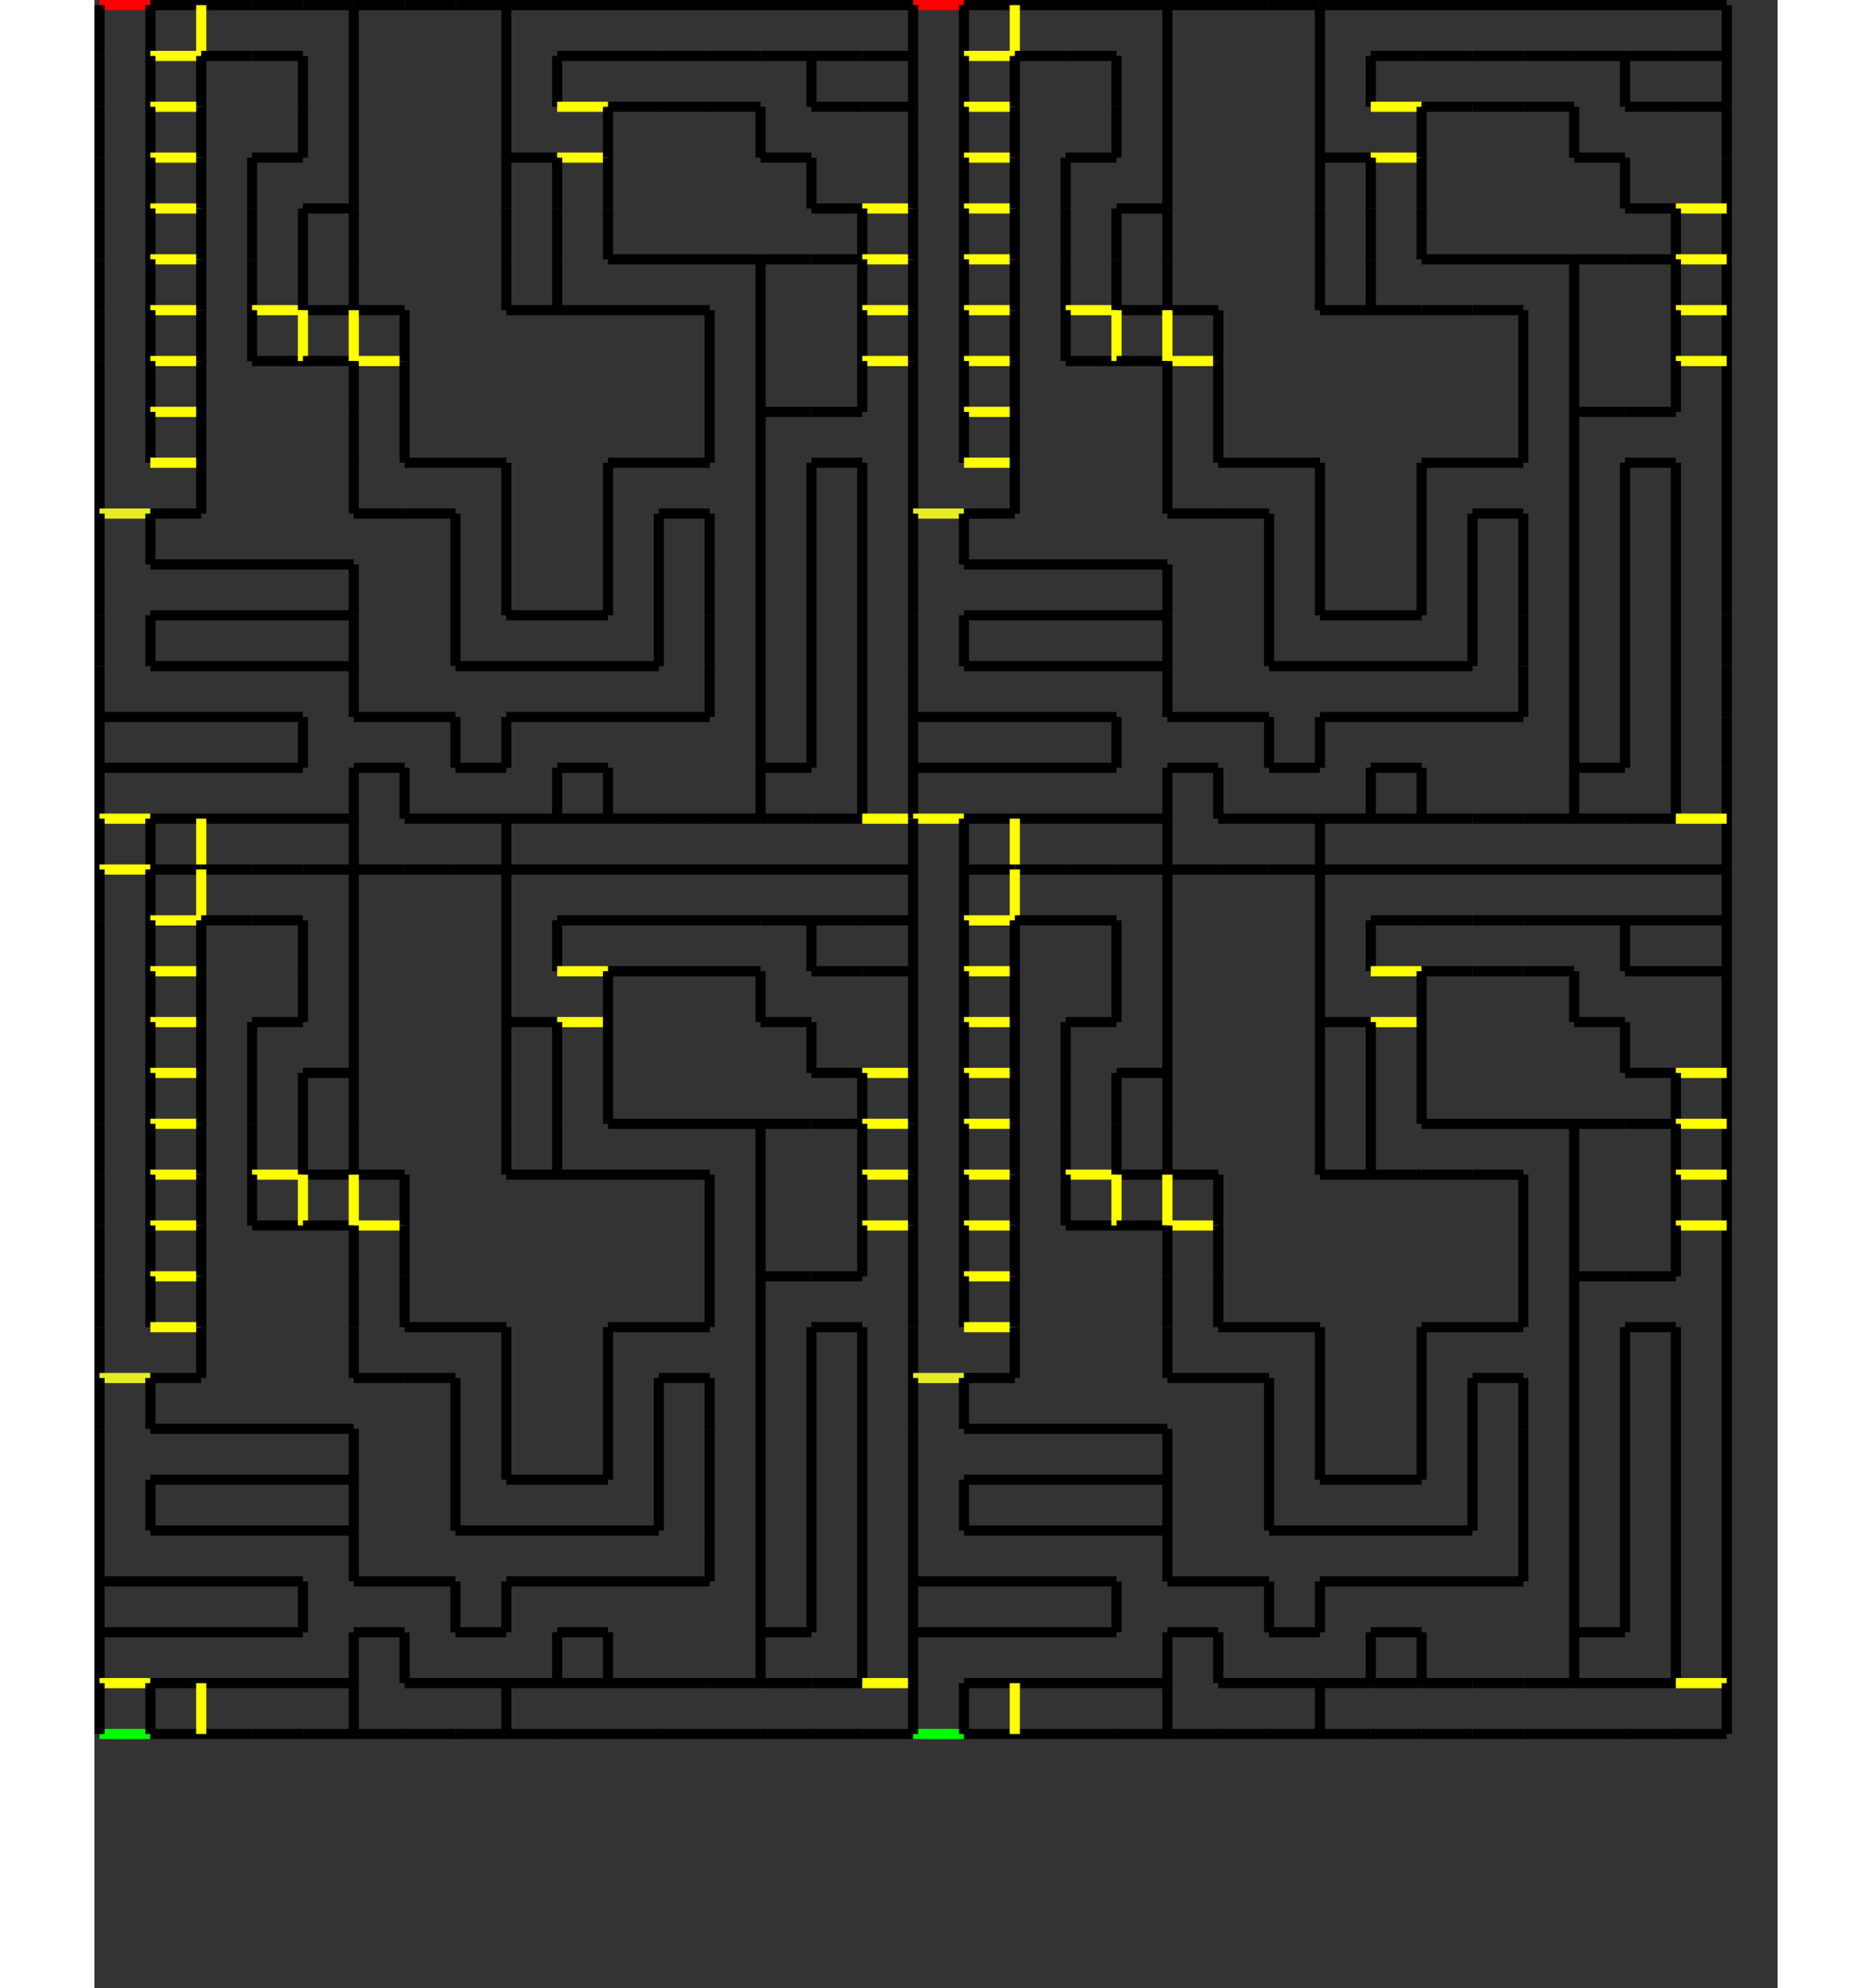 <?xml version="1.0" encoding="UTF-8" standalone="no"?>
<!-- Created by diasvg.py -->
<svg width="32.200cm" height="34.200cm" viewBox="0.900 4.900 33.100 39.100"
 xmlns="http://www.w3.org/2000/svg"
 xmlns:xlink="http://www.w3.org/1999/xlink">
<rect x="0.900" y="4.900" width="33.100" height="39.100" fill="#333333" stroke="none"/>
<line x1="1.000" y1="5.000" x2="2.000" y2="5.000" stroke="#FF0000" stroke-width="0.200" />
<line x1="1.000" y1="6.000" x2="1.000" y2="5.000" stroke="#000000" stroke-width="0.200" />
<line x1="1.000" y1="7.000" x2="1.000" y2="6.000" stroke="#000000" stroke-width="0.200" />
<line x1="1.000" y1="8.000" x2="1.000" y2="7.000" stroke="#000000" stroke-width="0.200" />
<line x1="1.000" y1="9.000" x2="1.000" y2="8.000" stroke="#000000" stroke-width="0.200" />
<line x1="1.000" y1="10.000" x2="1.000" y2="9.000" stroke="#000000" stroke-width="0.200" />
<line x1="1.000" y1="11.000" x2="1.000" y2="10.000" stroke="#000000" stroke-width="0.200" />
<line x1="1.000" y1="12.000" x2="1.000" y2="11.000" stroke="#000000" stroke-width="0.200" />
<line x1="1.000" y1="13.000" x2="1.000" y2="12.000" stroke="#000000" stroke-width="0.200" />
<line x1="1.000" y1="14.000" x2="1.000" y2="13.000" stroke="#000000" stroke-width="0.200" />
<line x1="1.000" y1="15.000" x2="1.000" y2="14.000" stroke="#000000" stroke-width="0.200" />
<line x1="1.000" y1="15.000" x2="2.000" y2="15.000" stroke="#E7ED23" stroke-width="0.200" />
<line x1="1.000" y1="16.000" x2="1.000" y2="15.000" stroke="#000000" stroke-width="0.200" />
<line x1="1.000" y1="17.000" x2="1.000" y2="16.000" stroke="#000000" stroke-width="0.200" />
<line x1="1.000" y1="18.000" x2="1.000" y2="17.000" stroke="#000000" stroke-width="0.200" />
<line x1="1.000" y1="19.000" x2="1.000" y2="18.000" stroke="#000000" stroke-width="0.200" />
<line x1="1.000" y1="19.000" x2="5.000" y2="19.000" stroke="#000000" stroke-width="0.200" />
<line x1="1.000" y1="20.000" x2="1.000" y2="19.000" stroke="#000000" stroke-width="0.200" />
<line x1="1.000" y1="20.000" x2="5.000" y2="20.000" stroke="#000000" stroke-width="0.200" />
<line x1="1.000" y1="21.000" x2="1.000" y2="20.000" stroke="#000000" stroke-width="0.200" />
<line x1="2.000" y1="5.000" x2="3.000" y2="5.000" stroke="#000000" stroke-width="0.200" />
<line x1="2.000" y1="6.000" x2="2.000" y2="5.000" stroke="#000000" stroke-width="0.200" />
<line x1="2.000" y1="6.000" x2="3.000" y2="6.000" stroke="#FFFF00" stroke-width="0.200" />
<line x1="2.000" y1="7.000" x2="2.000" y2="6.000" stroke="#000000" stroke-width="0.200" />
<line x1="2.000" y1="7.000" x2="3.000" y2="7.000" stroke="#FFFF00" stroke-width="0.200" />
<line x1="2.000" y1="8.000" x2="2.000" y2="7.000" stroke="#000000" stroke-width="0.200" />
<line x1="2.000" y1="8.000" x2="3.000" y2="8.000" stroke="#FFFF00" stroke-width="0.200" />
<line x1="2.000" y1="9.000" x2="2.000" y2="8.000" stroke="#000000" stroke-width="0.200" />
<line x1="2.000" y1="9.000" x2="3.000" y2="9.000" stroke="#FFFF00" stroke-width="0.200" />
<line x1="2.000" y1="10.000" x2="2.000" y2="9.000" stroke="#000000" stroke-width="0.200" />
<line x1="2.000" y1="10.000" x2="3.000" y2="10.000" stroke="#FFFF00" stroke-width="0.200" />
<line x1="2.000" y1="11.000" x2="2.000" y2="10.000" stroke="#000000" stroke-width="0.200" />
<line x1="2.000" y1="11.000" x2="3.000" y2="11.000" stroke="#FFFF00" stroke-width="0.200" />
<line x1="2.000" y1="12.000" x2="2.000" y2="11.000" stroke="#000000" stroke-width="0.200" />
<line x1="2.000" y1="12.000" x2="3.000" y2="12.000" stroke="#FFFF00" stroke-width="0.200" />
<line x1="2.000" y1="13.000" x2="2.000" y2="12.000" stroke="#000000" stroke-width="0.200" />
<line x1="2.000" y1="13.000" x2="3.000" y2="13.000" stroke="#FFFF00" stroke-width="0.200" />
<line x1="2.000" y1="14.000" x2="2.000" y2="13.000" stroke="#000000" stroke-width="0.200" />
<line x1="2.000" y1="14.000" x2="3.000" y2="14.000" stroke="#FFFF00" stroke-width="0.200" />
<line x1="2.000" y1="15.000" x2="3.000" y2="15.000" stroke="#000000" stroke-width="0.200" />
<line x1="2.000" y1="16.000" x2="2.000" y2="15.000" stroke="#000000" stroke-width="0.200" />
<line x1="2.000" y1="16.000" x2="6.000" y2="16.000" stroke="#000000" stroke-width="0.200" />
<line x1="2.000" y1="17.000" x2="6.000" y2="17.000" stroke="#000000" stroke-width="0.200" />
<line x1="2.000" y1="18.000" x2="2.000" y2="17.000" stroke="#000000" stroke-width="0.200" />
<line x1="3.000" y1="5.000" x2="4.000" y2="5.000" stroke="#000000" stroke-width="0.200" />
<line x1="3.000" y1="6.000" x2="3.000" y2="5.000" stroke="#FFFF00" stroke-width="0.200" />
<line x1="3.000" y1="6.000" x2="4.000" y2="6.000" stroke="#000000" stroke-width="0.200" />
<line x1="3.000" y1="7.000" x2="3.000" y2="6.000" stroke="#000000" stroke-width="0.200" />
<line x1="3.000" y1="8.000" x2="3.000" y2="7.000" stroke="#000000" stroke-width="0.200" />
<line x1="3.000" y1="9.000" x2="3.000" y2="8.000" stroke="#000000" stroke-width="0.200" />
<line x1="3.000" y1="10.000" x2="3.000" y2="9.000" stroke="#000000" stroke-width="0.200" />
<line x1="3.000" y1="11.000" x2="3.000" y2="10.000" stroke="#000000" stroke-width="0.200" />
<line x1="3.000" y1="12.000" x2="3.000" y2="11.000" stroke="#000000" stroke-width="0.200" />
<line x1="3.000" y1="13.000" x2="3.000" y2="12.000" stroke="#000000" stroke-width="0.200" />
<line x1="3.000" y1="14.000" x2="3.000" y2="13.000" stroke="#000000" stroke-width="0.200" />
<line x1="3.000" y1="15.000" x2="3.000" y2="14.000" stroke="#000000" stroke-width="0.200" />
<line x1="4.000" y1="5.000" x2="5.000" y2="5.000" stroke="#000000" stroke-width="0.200" />
<line x1="4.000" y1="6.000" x2="5.000" y2="6.000" stroke="#000000" stroke-width="0.200" />
<line x1="4.000" y1="8.000" x2="5.000" y2="8.000" stroke="#000000" stroke-width="0.200" />
<line x1="4.000" y1="9.000" x2="4.000" y2="8.000" stroke="#000000" stroke-width="0.200" />
<line x1="4.000" y1="10.000" x2="4.000" y2="9.000" stroke="#000000" stroke-width="0.200" />
<line x1="4.000" y1="11.000" x2="4.000" y2="10.000" stroke="#000000" stroke-width="0.200" />
<line x1="4.000" y1="11.000" x2="5.000" y2="11.000" stroke="#FFFF00" stroke-width="0.200" />
<line x1="4.000" y1="12.000" x2="4.000" y2="11.000" stroke="#000000" stroke-width="0.200" />
<line x1="4.000" y1="12.000" x2="5.000" y2="12.000" stroke="#000000" stroke-width="0.200" />
<line x1="5.000" y1="5.000" x2="6.000" y2="5.000" stroke="#000000" stroke-width="0.200" />
<line x1="5.000" y1="7.000" x2="5.000" y2="6.000" stroke="#000000" stroke-width="0.200" />
<line x1="5.000" y1="8.000" x2="5.000" y2="7.000" stroke="#000000" stroke-width="0.200" />
<line x1="5.000" y1="9.000" x2="6.000" y2="9.000" stroke="#000000" stroke-width="0.200" />
<line x1="5.000" y1="10.000" x2="5.000" y2="9.000" stroke="#000000" stroke-width="0.200" />
<line x1="5.000" y1="11.000" x2="5.000" y2="10.000" stroke="#000000" stroke-width="0.200" />
<line x1="5.000" y1="11.000" x2="6.000" y2="11.000" stroke="#000000" stroke-width="0.200" />
<line x1="5.000" y1="12.000" x2="5.000" y2="11.000" stroke="#FFFF00" stroke-width="0.200" />
<line x1="5.000" y1="12.000" x2="6.000" y2="12.000" stroke="#000000" stroke-width="0.200" />
<line x1="2.000" y1="18.000" x2="6.000" y2="18.000" stroke="#000000" stroke-width="0.200" />
<line x1="5.000" y1="20.000" x2="5.000" y2="19.000" stroke="#000000" stroke-width="0.200" />
<line x1="6.000" y1="5.000" x2="7.000" y2="5.000" stroke="#000000" stroke-width="0.200" />
<line x1="6.000" y1="9.000" x2="6.000" y2="5.000" stroke="#000000" stroke-width="0.200" />
<line x1="6.000" y1="10.000" x2="6.000" y2="9.000" stroke="#000000" stroke-width="0.200" />
<line x1="6.000" y1="11.000" x2="6.000" y2="10.000" stroke="#000000" stroke-width="0.200" />
<line x1="6.000" y1="11.000" x2="7.000" y2="11.000" stroke="#000000" stroke-width="0.200" />
<line x1="6.000" y1="12.000" x2="6.000" y2="11.000" stroke="#FFFF00" stroke-width="0.200" />
<line x1="6.000" y1="12.000" x2="7.000" y2="12.000" stroke="#FFFF00" stroke-width="0.200" />
<line x1="6.000" y1="13.000" x2="6.000" y2="12.000" stroke="#000000" stroke-width="0.200" />
<line x1="6.000" y1="14.000" x2="6.000" y2="13.000" stroke="#000000" stroke-width="0.200" />
<line x1="6.000" y1="15.000" x2="6.000" y2="14.000" stroke="#000000" stroke-width="0.200" />
<line x1="6.000" y1="15.000" x2="7.000" y2="15.000" stroke="#000000" stroke-width="0.200" />
<line x1="6.000" y1="17.000" x2="6.000" y2="16.000" stroke="#000000" stroke-width="0.200" />
<line x1="6.000" y1="18.000" x2="6.000" y2="17.000" stroke="#000000" stroke-width="0.200" />
<line x1="6.000" y1="19.000" x2="6.000" y2="18.000" stroke="#000000" stroke-width="0.200" />
<line x1="6.000" y1="20.000" x2="7.000" y2="20.000" stroke="#000000" stroke-width="0.200" />
<line x1="6.000" y1="21.000" x2="6.000" y2="20.000" stroke="#000000" stroke-width="0.200" />
<line x1="7.000" y1="5.000" x2="8.000" y2="5.000" stroke="#000000" stroke-width="0.200" />
<line x1="7.000" y1="12.000" x2="7.000" y2="11.000" stroke="#000000" stroke-width="0.200" />
<line x1="7.000" y1="13.000" x2="7.000" y2="12.000" stroke="#000000" stroke-width="0.200" />
<line x1="7.000" y1="14.000" x2="7.000" y2="13.000" stroke="#000000" stroke-width="0.200" />
<line x1="7.000" y1="15.000" x2="8.000" y2="15.000" stroke="#000000" stroke-width="0.200" />
<line x1="6.000" y1="19.000" x2="8.000" y2="19.000" stroke="#000000" stroke-width="0.200" />
<line x1="7.000" y1="21.000" x2="7.000" y2="20.000" stroke="#000000" stroke-width="0.200" />
<line x1="8.000" y1="5.000" x2="9.000" y2="5.000" stroke="#000000" stroke-width="0.200" />
<line x1="8.000" y1="18.000" x2="8.000" y2="15.000" stroke="#000000" stroke-width="0.200" />
<line x1="8.000" y1="18.000" x2="12.000" y2="18.000" stroke="#000000" stroke-width="0.200" />
<line x1="8.000" y1="20.000" x2="8.000" y2="19.000" stroke="#000000" stroke-width="0.200" />
<line x1="8.000" y1="20.000" x2="9.000" y2="20.000" stroke="#000000" stroke-width="0.200" />
<line x1="9.000" y1="8.000" x2="9.000" y2="5.000" stroke="#000000" stroke-width="0.200" />
<line x1="9.000" y1="8.000" x2="10.000" y2="8.000" stroke="#000000" stroke-width="0.200" />
<line x1="9.000" y1="9.000" x2="9.000" y2="8.000" stroke="#000000" stroke-width="0.200" />
<line x1="9.000" y1="10.000" x2="9.000" y2="9.000" stroke="#000000" stroke-width="0.200" />
<line x1="9.000" y1="11.000" x2="9.000" y2="10.000" stroke="#000000" stroke-width="0.200" />
<line x1="9.000" y1="11.000" x2="10.000" y2="11.000" stroke="#000000" stroke-width="0.200" />
<line x1="9.000" y1="17.000" x2="9.000" y2="14.000" stroke="#000000" stroke-width="0.200" />
<line x1="9.000" y1="17.000" x2="11.000" y2="17.000" stroke="#000000" stroke-width="0.200" />
<line x1="9.000" y1="19.000" x2="13.000" y2="19.000" stroke="#000000" stroke-width="0.200" />
<line x1="9.000" y1="20.000" x2="9.000" y2="19.000" stroke="#000000" stroke-width="0.200" />
<line x1="10.000" y1="6.000" x2="11.000" y2="6.000" stroke="#000000" stroke-width="0.200" />
<line x1="10.000" y1="7.000" x2="10.000" y2="6.000" stroke="#000000" stroke-width="0.200" />
<line x1="10.000" y1="7.000" x2="11.000" y2="7.000" stroke="#FFFF00" stroke-width="0.200" />
<line x1="10.000" y1="8.000" x2="11.000" y2="8.000" stroke="#FFFF00" stroke-width="0.200" />
<line x1="10.000" y1="9.000" x2="10.000" y2="8.000" stroke="#000000" stroke-width="0.200" />
<line x1="10.000" y1="10.000" x2="10.000" y2="9.000" stroke="#000000" stroke-width="0.200" />
<line x1="10.000" y1="11.000" x2="10.000" y2="10.000" stroke="#000000" stroke-width="0.200" />
<line x1="10.000" y1="11.000" x2="11.000" y2="11.000" stroke="#000000" stroke-width="0.200" />
<line x1="11.000" y1="6.000" x2="12.000" y2="6.000" stroke="#000000" stroke-width="0.200" />
<line x1="11.000" y1="7.000" x2="12.000" y2="7.000" stroke="#000000" stroke-width="0.200" />
<line x1="11.000" y1="8.000" x2="11.000" y2="7.000" stroke="#000000" stroke-width="0.200" />
<line x1="11.000" y1="9.000" x2="11.000" y2="8.000" stroke="#000000" stroke-width="0.200" />
<line x1="11.000" y1="10.000" x2="11.000" y2="9.000" stroke="#000000" stroke-width="0.200" />
<line x1="11.000" y1="10.000" x2="14.000" y2="10.000" stroke="#000000" stroke-width="0.200" />
<line x1="11.000" y1="11.000" x2="12.000" y2="11.000" stroke="#000000" stroke-width="0.200" />
<line x1="11.000" y1="17.000" x2="11.000" y2="14.000" stroke="#000000" stroke-width="0.200" />
<line x1="11.000" y1="21.000" x2="11.000" y2="20.000" stroke="#000000" stroke-width="0.200" />
<line x1="12.000" y1="6.000" x2="13.000" y2="6.000" stroke="#000000" stroke-width="0.200" />
<line x1="12.000" y1="7.000" x2="13.000" y2="7.000" stroke="#000000" stroke-width="0.200" />
<line x1="12.000" y1="11.000" x2="13.000" y2="11.000" stroke="#000000" stroke-width="0.200" />
<line x1="11.000" y1="14.000" x2="13.000" y2="14.000" stroke="#000000" stroke-width="0.200" />
<line x1="12.000" y1="15.000" x2="13.000" y2="15.000" stroke="#000000" stroke-width="0.200" />
<line x1="12.000" y1="18.000" x2="12.000" y2="15.000" stroke="#000000" stroke-width="0.200" />
<line x1="13.000" y1="6.000" x2="14.000" y2="6.000" stroke="#000000" stroke-width="0.200" />
<line x1="13.000" y1="7.000" x2="14.000" y2="7.000" stroke="#000000" stroke-width="0.200" />
<line x1="13.000" y1="14.000" x2="13.000" y2="11.000" stroke="#000000" stroke-width="0.200" />
<line x1="13.000" y1="16.000" x2="13.000" y2="15.000" stroke="#000000" stroke-width="0.200" />
<line x1="13.000" y1="17.000" x2="13.000" y2="16.000" stroke="#000000" stroke-width="0.200" />
<line x1="13.000" y1="18.000" x2="13.000" y2="17.000" stroke="#000000" stroke-width="0.200" />
<line x1="13.000" y1="19.000" x2="13.000" y2="18.000" stroke="#000000" stroke-width="0.200" />
<line x1="14.000" y1="6.000" x2="15.000" y2="6.000" stroke="#000000" stroke-width="0.200" />
<line x1="14.000" y1="8.000" x2="14.000" y2="7.000" stroke="#000000" stroke-width="0.200" />
<line x1="14.000" y1="8.000" x2="15.000" y2="8.000" stroke="#000000" stroke-width="0.200" />
<line x1="14.000" y1="10.000" x2="15.000" y2="10.000" stroke="#000000" stroke-width="0.200" />
<line x1="14.000" y1="13.000" x2="14.000" y2="10.000" stroke="#000000" stroke-width="0.200" />
<line x1="14.000" y1="13.000" x2="15.000" y2="13.000" stroke="#000000" stroke-width="0.200" />
<line x1="14.000" y1="20.000" x2="14.000" y2="13.000" stroke="#000000" stroke-width="0.200" />
<line x1="14.000" y1="20.000" x2="15.000" y2="20.000" stroke="#000000" stroke-width="0.200" />
<line x1="14.000" y1="21.000" x2="14.000" y2="20.000" stroke="#000000" stroke-width="0.200" />
<line x1="15.000" y1="6.000" x2="16.000" y2="6.000" stroke="#000000" stroke-width="0.200" />
<line x1="15.000" y1="7.000" x2="15.000" y2="6.000" stroke="#000000" stroke-width="0.200" />
<line x1="15.000" y1="7.000" x2="16.000" y2="7.000" stroke="#000000" stroke-width="0.200" />
<line x1="15.000" y1="9.000" x2="15.000" y2="8.000" stroke="#000000" stroke-width="0.200" />
<line x1="15.000" y1="9.000" x2="16.000" y2="9.000" stroke="#000000" stroke-width="0.200" />
<line x1="15.000" y1="10.000" x2="16.000" y2="10.000" stroke="#000000" stroke-width="0.200" />
<line x1="15.000" y1="13.000" x2="16.000" y2="13.000" stroke="#000000" stroke-width="0.200" />
<line x1="15.000" y1="14.000" x2="16.000" y2="14.000" stroke="#000000" stroke-width="0.200" />
<line x1="15.000" y1="20.000" x2="15.000" y2="14.000" stroke="#000000" stroke-width="0.200" />
<line x1="9.000" y1="5.000" x2="17.000" y2="5.000" stroke="#000000" stroke-width="0.200" />
<line x1="16.000" y1="6.000" x2="17.000" y2="6.000" stroke="#000000" stroke-width="0.200" />
<line x1="16.000" y1="7.000" x2="17.000" y2="7.000" stroke="#000000" stroke-width="0.200" />
<line x1="16.000" y1="9.000" x2="17.000" y2="9.000" stroke="#FFFF00" stroke-width="0.200" />
<line x1="16.000" y1="10.000" x2="16.000" y2="9.000" stroke="#000000" stroke-width="0.200" />
<line x1="16.000" y1="10.000" x2="17.000" y2="10.000" stroke="#FFFF00" stroke-width="0.200" />
<line x1="16.000" y1="11.000" x2="16.000" y2="10.000" stroke="#000000" stroke-width="0.200" />
<line x1="16.000" y1="11.000" x2="17.000" y2="11.000" stroke="#FFFF00" stroke-width="0.200" />
<line x1="16.000" y1="12.000" x2="16.000" y2="11.000" stroke="#000000" stroke-width="0.200" />
<line x1="16.000" y1="12.000" x2="17.000" y2="12.000" stroke="#FFFF00" stroke-width="0.200" />
<line x1="16.000" y1="13.000" x2="16.000" y2="12.000" stroke="#000000" stroke-width="0.200" />
<line x1="16.000" y1="21.000" x2="16.000" y2="14.000" stroke="#000000" stroke-width="0.200" />
<line x1="33.000" y1="6.000" x2="33.000" y2="5.000" stroke="#000000" stroke-width="0.200" />
<line x1="33.000" y1="7.000" x2="33.000" y2="6.000" stroke="#000000" stroke-width="0.200" />
<line x1="33.000" y1="8.000" x2="33.000" y2="7.000" stroke="#000000" stroke-width="0.200" />
<line x1="33.000" y1="9.000" x2="33.000" y2="8.000" stroke="#000000" stroke-width="0.200" />
<line x1="33.000" y1="10.000" x2="33.000" y2="9.000" stroke="#000000" stroke-width="0.200" />
<line x1="33.000" y1="11.000" x2="33.000" y2="10.000" stroke="#000000" stroke-width="0.200" />
<line x1="33.000" y1="12.000" x2="33.000" y2="11.000" stroke="#000000" stroke-width="0.200" />
<line x1="33.000" y1="13.000" x2="33.000" y2="12.000" stroke="#000000" stroke-width="0.200" />
<line x1="33.000" y1="14.000" x2="33.000" y2="13.000" stroke="#000000" stroke-width="0.200" />
<line x1="33.000" y1="15.000" x2="33.000" y2="14.000" stroke="#000000" stroke-width="0.200" />
<line x1="33.000" y1="16.000" x2="33.000" y2="15.000" stroke="#000000" stroke-width="0.200" />
<line x1="33.000" y1="17.000" x2="33.000" y2="16.000" stroke="#000000" stroke-width="0.200" />
<line x1="33.000" y1="18.000" x2="33.000" y2="17.000" stroke="#000000" stroke-width="0.200" />
<line x1="33.000" y1="19.000" x2="33.000" y2="18.000" stroke="#000000" stroke-width="0.200" />
<line x1="33.000" y1="20.000" x2="33.000" y2="19.000" stroke="#000000" stroke-width="0.200" />
<line x1="33.000" y1="21.000" x2="33.000" y2="20.000" stroke="#000000" stroke-width="0.200" />
<line x1="10.000" y1="20.000" x2="11.000" y2="20.000" stroke="#000000" stroke-width="0.200" />
<line x1="10.000" y1="21.000" x2="10.000" y2="20.000" stroke="#000000" stroke-width="0.200" />
<line x1="1.000" y1="21.000" x2="2.000" y2="21.000" stroke="#FFFF00" stroke-width="0.200" />
<line x1="1.000" y1="22.000" x2="1.000" y2="21.000" stroke="#000000" stroke-width="0.200" />
<line x1="2.000" y1="21.000" x2="3.000" y2="21.000" stroke="#000000" stroke-width="0.200" />
<line x1="2.000" y1="22.000" x2="2.000" y2="21.000" stroke="#000000" stroke-width="0.200" />
<line x1="3.000" y1="21.000" x2="6.000" y2="21.000" stroke="#000000" stroke-width="0.200" />
<line x1="3.000" y1="22.000" x2="3.000" y2="21.000" stroke="#FFFF00" stroke-width="0.200" />
<line x1="6.000" y1="22.000" x2="6.000" y2="21.000" stroke="#000000" stroke-width="0.200" />
<line x1="7.000" y1="21.000" x2="9.000" y2="21.000" stroke="#000000" stroke-width="0.200" />
<line x1="9.000" y1="21.000" x2="10.000" y2="21.000" stroke="#000000" stroke-width="0.200" />
<line x1="9.000" y1="22.000" x2="9.000" y2="21.000" stroke="#000000" stroke-width="0.200" />
<line x1="10.000" y1="21.000" x2="11.000" y2="21.000" stroke="#000000" stroke-width="0.200" />
<line x1="11.000" y1="21.000" x2="12.000" y2="21.000" stroke="#000000" stroke-width="0.200" />
<line x1="12.000" y1="21.000" x2="13.000" y2="21.000" stroke="#000000" stroke-width="0.200" />
<line x1="13.000" y1="21.000" x2="14.000" y2="21.000" stroke="#000000" stroke-width="0.200" />
<line x1="14.000" y1="21.000" x2="15.000" y2="21.000" stroke="#000000" stroke-width="0.200" />
<line x1="15.000" y1="21.000" x2="16.000" y2="21.000" stroke="#000000" stroke-width="0.200" />
<line x1="16.000" y1="21.000" x2="17.000" y2="21.000" stroke="#FFFF00" stroke-width="0.200" />
<line x1="33.000" y1="22.000" x2="33.000" y2="21.000" stroke="#000000" stroke-width="0.200" />
<line x1="33.000" y1="23.000" x2="33.000" y2="22.000" stroke="#000000" stroke-width="0.200" />
<line x1="33.000" y1="24.000" x2="33.000" y2="23.000" stroke="#000000" stroke-width="0.200" />
<line x1="33.000" y1="25.000" x2="33.000" y2="24.000" stroke="#000000" stroke-width="0.200" />
<line x1="33.000" y1="26.000" x2="33.000" y2="25.000" stroke="#000000" stroke-width="0.200" />
<line x1="33.000" y1="27.000" x2="33.000" y2="26.000" stroke="#000000" stroke-width="0.200" />
<line x1="33.000" y1="28.000" x2="33.000" y2="27.000" stroke="#000000" stroke-width="0.200" />
<line x1="33.000" y1="29.000" x2="33.000" y2="28.000" stroke="#000000" stroke-width="0.200" />
<line x1="33.000" y1="38.000" x2="33.000" y2="29.000" stroke="#000000" stroke-width="0.200" />
<line x1="1.000" y1="39.000" x2="2.000" y2="39.000" stroke="#00FF00" stroke-width="0.200" />
<line x1="2.000" y1="39.000" x2="3.000" y2="39.000" stroke="#000000" stroke-width="0.200" />
<line x1="3.000" y1="39.000" x2="4.000" y2="39.000" stroke="#000000" stroke-width="0.200" />
<line x1="4.000" y1="39.000" x2="5.000" y2="39.000" stroke="#000000" stroke-width="0.200" />
<line x1="5.000" y1="39.000" x2="6.000" y2="39.000" stroke="#000000" stroke-width="0.200" />
<line x1="6.000" y1="39.000" x2="7.000" y2="39.000" stroke="#000000" stroke-width="0.200" />
<line x1="7.000" y1="39.000" x2="8.000" y2="39.000" stroke="#000000" stroke-width="0.200" />
<line x1="8.000" y1="39.000" x2="9.000" y2="39.000" stroke="#000000" stroke-width="0.200" />
<line x1="9.000" y1="39.000" x2="10.000" y2="39.000" stroke="#000000" stroke-width="0.200" />
<line x1="10.000" y1="39.000" x2="11.000" y2="39.000" stroke="#000000" stroke-width="0.200" />
<line x1="11.000" y1="39.000" x2="12.000" y2="39.000" stroke="#000000" stroke-width="0.200" />
<line x1="12.000" y1="39.000" x2="13.000" y2="39.000" stroke="#000000" stroke-width="0.200" />
<line x1="13.000" y1="39.000" x2="14.000" y2="39.000" stroke="#000000" stroke-width="0.200" />
<line x1="14.000" y1="39.000" x2="15.000" y2="39.000" stroke="#000000" stroke-width="0.200" />
<line x1="15.000" y1="39.000" x2="16.000" y2="39.000" stroke="#000000" stroke-width="0.200" />
<line x1="16.000" y1="39.000" x2="17.000" y2="39.000" stroke="#000000" stroke-width="0.200" />
<line x1="17.000" y1="39.000" x2="18.000" y2="39.000" stroke="#00FF00" stroke-width="0.200" />
<line x1="18.000" y1="39.000" x2="19.000" y2="39.000" stroke="#000000" stroke-width="0.200" />
<line x1="19.000" y1="39.000" x2="20.000" y2="39.000" stroke="#000000" stroke-width="0.200" />
<line x1="20.000" y1="39.000" x2="21.000" y2="39.000" stroke="#000000" stroke-width="0.200" />
<line x1="21.000" y1="39.000" x2="22.000" y2="39.000" stroke="#000000" stroke-width="0.200" />
<line x1="22.000" y1="39.000" x2="23.000" y2="39.000" stroke="#000000" stroke-width="0.200" />
<line x1="23.000" y1="39.000" x2="24.000" y2="39.000" stroke="#000000" stroke-width="0.200" />
<line x1="24.000" y1="39.000" x2="25.000" y2="39.000" stroke="#000000" stroke-width="0.200" />
<line x1="25.000" y1="39.000" x2="26.000" y2="39.000" stroke="#000000" stroke-width="0.200" />
<line x1="26.000" y1="39.000" x2="27.000" y2="39.000" stroke="#000000" stroke-width="0.200" />
<line x1="27.000" y1="39.000" x2="28.000" y2="39.000" stroke="#000000" stroke-width="0.200" />
<line x1="28.000" y1="39.000" x2="29.000" y2="39.000" stroke="#000000" stroke-width="0.200" />
<line x1="29.000" y1="39.000" x2="30.000" y2="39.000" stroke="#000000" stroke-width="0.200" />
<line x1="30.000" y1="39.000" x2="31.000" y2="39.000" stroke="#000000" stroke-width="0.200" />
<line x1="31.000" y1="39.000" x2="32.000" y2="39.000" stroke="#000000" stroke-width="0.200" />
<line x1="32.000" y1="39.000" x2="33.000" y2="39.000" stroke="#000000" stroke-width="0.200" />
<line x1="17.000" y1="5.000" x2="18.000" y2="5.000" stroke="#FF0000" stroke-width="0.200" />
<line x1="17.000" y1="6.000" x2="17.000" y2="5.000" stroke="#000000" stroke-width="0.200" />
<line x1="17.000" y1="7.000" x2="17.000" y2="6.000" stroke="#000000" stroke-width="0.200" />
<line x1="17.000" y1="8.000" x2="17.000" y2="7.000" stroke="#000000" stroke-width="0.200" />
<line x1="17.000" y1="9.000" x2="17.000" y2="8.000" stroke="#000000" stroke-width="0.200" />
<line x1="17.000" y1="10.000" x2="17.000" y2="9.000" stroke="#000000" stroke-width="0.200" />
<line x1="17.000" y1="11.000" x2="17.000" y2="10.000" stroke="#000000" stroke-width="0.200" />
<line x1="17.000" y1="12.000" x2="17.000" y2="11.000" stroke="#000000" stroke-width="0.200" />
<line x1="17.000" y1="13.000" x2="17.000" y2="12.000" stroke="#000000" stroke-width="0.200" />
<line x1="17.000" y1="14.000" x2="17.000" y2="13.000" stroke="#000000" stroke-width="0.200" />
<line x1="17.000" y1="15.000" x2="17.000" y2="14.000" stroke="#000000" stroke-width="0.200" />
<line x1="17.000" y1="15.000" x2="18.000" y2="15.000" stroke="#E7ED23" stroke-width="0.200" />
<line x1="17.000" y1="16.000" x2="17.000" y2="15.000" stroke="#000000" stroke-width="0.200" />
<line x1="17.000" y1="17.000" x2="17.000" y2="16.000" stroke="#000000" stroke-width="0.200" />
<line x1="17.000" y1="18.000" x2="17.000" y2="17.000" stroke="#000000" stroke-width="0.200" />
<line x1="17.000" y1="19.000" x2="17.000" y2="18.000" stroke="#000000" stroke-width="0.200" />
<line x1="17.000" y1="19.000" x2="21.000" y2="19.000" stroke="#000000" stroke-width="0.200" />
<line x1="17.000" y1="20.000" x2="17.000" y2="19.000" stroke="#000000" stroke-width="0.200" />
<line x1="17.000" y1="20.000" x2="21.000" y2="20.000" stroke="#000000" stroke-width="0.200" />
<line x1="17.000" y1="21.000" x2="17.000" y2="20.000" stroke="#000000" stroke-width="0.200" />
<line x1="18.000" y1="5.000" x2="19.000" y2="5.000" stroke="#000000" stroke-width="0.200" />
<line x1="18.000" y1="6.000" x2="18.000" y2="5.000" stroke="#000000" stroke-width="0.200" />
<line x1="18.000" y1="6.000" x2="19.000" y2="6.000" stroke="#FFFF00" stroke-width="0.200" />
<line x1="18.000" y1="7.000" x2="18.000" y2="6.000" stroke="#000000" stroke-width="0.200" />
<line x1="18.000" y1="7.000" x2="19.000" y2="7.000" stroke="#FFFF00" stroke-width="0.200" />
<line x1="18.000" y1="8.000" x2="18.000" y2="7.000" stroke="#000000" stroke-width="0.200" />
<line x1="18.000" y1="8.000" x2="19.000" y2="8.000" stroke="#FFFF00" stroke-width="0.200" />
<line x1="18.000" y1="9.000" x2="18.000" y2="8.000" stroke="#000000" stroke-width="0.200" />
<line x1="18.000" y1="9.000" x2="19.000" y2="9.000" stroke="#FFFF00" stroke-width="0.200" />
<line x1="18.000" y1="10.000" x2="18.000" y2="9.000" stroke="#000000" stroke-width="0.200" />
<line x1="18.000" y1="10.000" x2="19.000" y2="10.000" stroke="#FFFF00" stroke-width="0.200" />
<line x1="18.000" y1="11.000" x2="18.000" y2="10.000" stroke="#000000" stroke-width="0.200" />
<line x1="18.000" y1="11.000" x2="19.000" y2="11.000" stroke="#FFFF00" stroke-width="0.200" />
<line x1="18.000" y1="12.000" x2="18.000" y2="11.000" stroke="#000000" stroke-width="0.200" />
<line x1="18.000" y1="12.000" x2="19.000" y2="12.000" stroke="#FFFF00" stroke-width="0.200" />
<line x1="18.000" y1="13.000" x2="18.000" y2="12.000" stroke="#000000" stroke-width="0.200" />
<line x1="18.000" y1="13.000" x2="19.000" y2="13.000" stroke="#FFFF00" stroke-width="0.200" />
<line x1="18.000" y1="14.000" x2="18.000" y2="13.000" stroke="#000000" stroke-width="0.200" />
<line x1="18.000" y1="14.000" x2="19.000" y2="14.000" stroke="#FFFF00" stroke-width="0.200" />
<line x1="18.000" y1="15.000" x2="19.000" y2="15.000" stroke="#000000" stroke-width="0.200" />
<line x1="18.000" y1="16.000" x2="18.000" y2="15.000" stroke="#000000" stroke-width="0.200" />
<line x1="18.000" y1="16.000" x2="22.000" y2="16.000" stroke="#000000" stroke-width="0.200" />
<line x1="18.000" y1="17.000" x2="22.000" y2="17.000" stroke="#000000" stroke-width="0.200" />
<line x1="18.000" y1="18.000" x2="18.000" y2="17.000" stroke="#000000" stroke-width="0.200" />
<line x1="19.000" y1="5.000" x2="20.000" y2="5.000" stroke="#000000" stroke-width="0.200" />
<line x1="19.000" y1="6.000" x2="19.000" y2="5.000" stroke="#FFFF00" stroke-width="0.200" />
<line x1="19.000" y1="6.000" x2="20.000" y2="6.000" stroke="#000000" stroke-width="0.200" />
<line x1="19.000" y1="7.000" x2="19.000" y2="6.000" stroke="#000000" stroke-width="0.200" />
<line x1="19.000" y1="8.000" x2="19.000" y2="7.000" stroke="#000000" stroke-width="0.200" />
<line x1="19.000" y1="9.000" x2="19.000" y2="8.000" stroke="#000000" stroke-width="0.200" />
<line x1="19.000" y1="10.000" x2="19.000" y2="9.000" stroke="#000000" stroke-width="0.200" />
<line x1="19.000" y1="11.000" x2="19.000" y2="10.000" stroke="#000000" stroke-width="0.200" />
<line x1="19.000" y1="12.000" x2="19.000" y2="11.000" stroke="#000000" stroke-width="0.200" />
<line x1="19.000" y1="13.000" x2="19.000" y2="12.000" stroke="#000000" stroke-width="0.200" />
<line x1="19.000" y1="14.000" x2="19.000" y2="13.000" stroke="#000000" stroke-width="0.200" />
<line x1="19.000" y1="15.000" x2="19.000" y2="14.000" stroke="#000000" stroke-width="0.200" />
<line x1="20.000" y1="5.000" x2="21.000" y2="5.000" stroke="#000000" stroke-width="0.200" />
<line x1="20.000" y1="6.000" x2="21.000" y2="6.000" stroke="#000000" stroke-width="0.200" />
<line x1="20.000" y1="8.000" x2="21.000" y2="8.000" stroke="#000000" stroke-width="0.200" />
<line x1="20.000" y1="9.000" x2="20.000" y2="8.000" stroke="#000000" stroke-width="0.200" />
<line x1="20.000" y1="10.000" x2="20.000" y2="9.000" stroke="#000000" stroke-width="0.200" />
<line x1="20.000" y1="11.000" x2="20.000" y2="10.000" stroke="#000000" stroke-width="0.200" />
<line x1="20.000" y1="11.000" x2="21.000" y2="11.000" stroke="#FFFF00" stroke-width="0.200" />
<line x1="20.000" y1="12.000" x2="20.000" y2="11.000" stroke="#000000" stroke-width="0.200" />
<line x1="20.000" y1="12.000" x2="21.000" y2="12.000" stroke="#000000" stroke-width="0.200" />
<line x1="21.000" y1="5.000" x2="22.000" y2="5.000" stroke="#000000" stroke-width="0.200" />
<line x1="21.000" y1="7.000" x2="21.000" y2="6.000" stroke="#000000" stroke-width="0.200" />
<line x1="21.000" y1="8.000" x2="21.000" y2="7.000" stroke="#000000" stroke-width="0.200" />
<line x1="21.000" y1="9.000" x2="22.000" y2="9.000" stroke="#000000" stroke-width="0.200" />
<line x1="21.000" y1="10.000" x2="21.000" y2="9.000" stroke="#000000" stroke-width="0.200" />
<line x1="21.000" y1="11.000" x2="21.000" y2="10.000" stroke="#000000" stroke-width="0.200" />
<line x1="21.000" y1="11.000" x2="22.000" y2="11.000" stroke="#000000" stroke-width="0.200" />
<line x1="21.000" y1="12.000" x2="21.000" y2="11.000" stroke="#FFFF00" stroke-width="0.200" />
<line x1="21.000" y1="12.000" x2="22.000" y2="12.000" stroke="#000000" stroke-width="0.200" />
<line x1="18.000" y1="18.000" x2="22.000" y2="18.000" stroke="#000000" stroke-width="0.200" />
<line x1="21.000" y1="20.000" x2="21.000" y2="19.000" stroke="#000000" stroke-width="0.200" />
<line x1="22.000" y1="5.000" x2="23.000" y2="5.000" stroke="#000000" stroke-width="0.200" />
<line x1="22.000" y1="9.000" x2="22.000" y2="5.000" stroke="#000000" stroke-width="0.200" />
<line x1="22.000" y1="10.000" x2="22.000" y2="9.000" stroke="#000000" stroke-width="0.200" />
<line x1="22.000" y1="11.000" x2="22.000" y2="10.000" stroke="#000000" stroke-width="0.200" />
<line x1="22.000" y1="11.000" x2="23.000" y2="11.000" stroke="#000000" stroke-width="0.200" />
<line x1="22.000" y1="12.000" x2="22.000" y2="11.000" stroke="#FFFF00" stroke-width="0.200" />
<line x1="22.000" y1="12.000" x2="23.000" y2="12.000" stroke="#FFFF00" stroke-width="0.200" />
<line x1="22.000" y1="13.000" x2="22.000" y2="12.000" stroke="#000000" stroke-width="0.200" />
<line x1="22.000" y1="14.000" x2="22.000" y2="13.000" stroke="#000000" stroke-width="0.200" />
<line x1="22.000" y1="15.000" x2="22.000" y2="14.000" stroke="#000000" stroke-width="0.200" />
<line x1="22.000" y1="15.000" x2="23.000" y2="15.000" stroke="#000000" stroke-width="0.200" />
<line x1="22.000" y1="17.000" x2="22.000" y2="16.000" stroke="#000000" stroke-width="0.200" />
<line x1="22.000" y1="18.000" x2="22.000" y2="17.000" stroke="#000000" stroke-width="0.200" />
<line x1="22.000" y1="19.000" x2="22.000" y2="18.000" stroke="#000000" stroke-width="0.200" />
<line x1="22.000" y1="20.000" x2="23.000" y2="20.000" stroke="#000000" stroke-width="0.200" />
<line x1="22.000" y1="21.000" x2="22.000" y2="20.000" stroke="#000000" stroke-width="0.200" />
<line x1="23.000" y1="5.000" x2="24.000" y2="5.000" stroke="#000000" stroke-width="0.200" />
<line x1="23.000" y1="12.000" x2="23.000" y2="11.000" stroke="#000000" stroke-width="0.200" />
<line x1="23.000" y1="13.000" x2="23.000" y2="12.000" stroke="#000000" stroke-width="0.200" />
<line x1="23.000" y1="14.000" x2="23.000" y2="13.000" stroke="#000000" stroke-width="0.200" />
<line x1="23.000" y1="15.000" x2="24.000" y2="15.000" stroke="#000000" stroke-width="0.200" />
<line x1="22.000" y1="19.000" x2="24.000" y2="19.000" stroke="#000000" stroke-width="0.200" />
<line x1="23.000" y1="21.000" x2="23.000" y2="20.000" stroke="#000000" stroke-width="0.200" />
<line x1="24.000" y1="5.000" x2="25.000" y2="5.000" stroke="#000000" stroke-width="0.200" />
<line x1="24.000" y1="18.000" x2="24.000" y2="15.000" stroke="#000000" stroke-width="0.200" />
<line x1="24.000" y1="18.000" x2="28.000" y2="18.000" stroke="#000000" stroke-width="0.200" />
<line x1="24.000" y1="20.000" x2="24.000" y2="19.000" stroke="#000000" stroke-width="0.200" />
<line x1="24.000" y1="20.000" x2="25.000" y2="20.000" stroke="#000000" stroke-width="0.200" />
<line x1="25.000" y1="8.000" x2="25.000" y2="5.000" stroke="#000000" stroke-width="0.200" />
<line x1="25.000" y1="8.000" x2="26.000" y2="8.000" stroke="#000000" stroke-width="0.200" />
<line x1="25.000" y1="9.000" x2="25.000" y2="8.000" stroke="#000000" stroke-width="0.200" />
<line x1="25.000" y1="10.000" x2="25.000" y2="9.000" stroke="#000000" stroke-width="0.200" />
<line x1="25.000" y1="11.000" x2="25.000" y2="10.000" stroke="#000000" stroke-width="0.200" />
<line x1="25.000" y1="11.000" x2="26.000" y2="11.000" stroke="#000000" stroke-width="0.200" />
<line x1="25.000" y1="17.000" x2="25.000" y2="14.000" stroke="#000000" stroke-width="0.200" />
<line x1="25.000" y1="17.000" x2="27.000" y2="17.000" stroke="#000000" stroke-width="0.200" />
<line x1="25.000" y1="19.000" x2="29.000" y2="19.000" stroke="#000000" stroke-width="0.200" />
<line x1="25.000" y1="20.000" x2="25.000" y2="19.000" stroke="#000000" stroke-width="0.200" />
<line x1="26.000" y1="6.000" x2="27.000" y2="6.000" stroke="#000000" stroke-width="0.200" />
<line x1="26.000" y1="7.000" x2="26.000" y2="6.000" stroke="#000000" stroke-width="0.200" />
<line x1="26.000" y1="7.000" x2="27.000" y2="7.000" stroke="#FFFF00" stroke-width="0.200" />
<line x1="26.000" y1="8.000" x2="27.000" y2="8.000" stroke="#FFFF00" stroke-width="0.200" />
<line x1="26.000" y1="9.000" x2="26.000" y2="8.000" stroke="#000000" stroke-width="0.200" />
<line x1="26.000" y1="10.000" x2="26.000" y2="9.000" stroke="#000000" stroke-width="0.200" />
<line x1="26.000" y1="11.000" x2="26.000" y2="10.000" stroke="#000000" stroke-width="0.200" />
<line x1="26.000" y1="11.000" x2="27.000" y2="11.000" stroke="#000000" stroke-width="0.200" />
<line x1="27.000" y1="6.000" x2="28.000" y2="6.000" stroke="#000000" stroke-width="0.200" />
<line x1="27.000" y1="7.000" x2="28.000" y2="7.000" stroke="#000000" stroke-width="0.200" />
<line x1="27.000" y1="8.000" x2="27.000" y2="7.000" stroke="#000000" stroke-width="0.200" />
<line x1="27.000" y1="9.000" x2="27.000" y2="8.000" stroke="#000000" stroke-width="0.200" />
<line x1="27.000" y1="10.000" x2="27.000" y2="9.000" stroke="#000000" stroke-width="0.200" />
<line x1="27.000" y1="10.000" x2="30.000" y2="10.000" stroke="#000000" stroke-width="0.200" />
<line x1="27.000" y1="11.000" x2="28.000" y2="11.000" stroke="#000000" stroke-width="0.200" />
<line x1="27.000" y1="17.000" x2="27.000" y2="14.000" stroke="#000000" stroke-width="0.200" />
<line x1="27.000" y1="21.000" x2="27.000" y2="20.000" stroke="#000000" stroke-width="0.200" />
<line x1="28.000" y1="6.000" x2="29.000" y2="6.000" stroke="#000000" stroke-width="0.200" />
<line x1="28.000" y1="7.000" x2="29.000" y2="7.000" stroke="#000000" stroke-width="0.200" />
<line x1="28.000" y1="11.000" x2="29.000" y2="11.000" stroke="#000000" stroke-width="0.200" />
<line x1="27.000" y1="14.000" x2="29.000" y2="14.000" stroke="#000000" stroke-width="0.200" />
<line x1="28.000" y1="15.000" x2="29.000" y2="15.000" stroke="#000000" stroke-width="0.200" />
<line x1="28.000" y1="18.000" x2="28.000" y2="15.000" stroke="#000000" stroke-width="0.200" />
<line x1="29.000" y1="6.000" x2="30.000" y2="6.000" stroke="#000000" stroke-width="0.200" />
<line x1="29.000" y1="7.000" x2="30.000" y2="7.000" stroke="#000000" stroke-width="0.200" />
<line x1="29.000" y1="14.000" x2="29.000" y2="11.000" stroke="#000000" stroke-width="0.200" />
<line x1="29.000" y1="16.000" x2="29.000" y2="15.000" stroke="#000000" stroke-width="0.200" />
<line x1="29.000" y1="17.000" x2="29.000" y2="16.000" stroke="#000000" stroke-width="0.200" />
<line x1="29.000" y1="18.000" x2="29.000" y2="17.000" stroke="#000000" stroke-width="0.200" />
<line x1="29.000" y1="19.000" x2="29.000" y2="18.000" stroke="#000000" stroke-width="0.200" />
<line x1="30.000" y1="6.000" x2="31.000" y2="6.000" stroke="#000000" stroke-width="0.200" />
<line x1="30.000" y1="8.000" x2="30.000" y2="7.000" stroke="#000000" stroke-width="0.200" />
<line x1="30.000" y1="8.000" x2="31.000" y2="8.000" stroke="#000000" stroke-width="0.200" />
<line x1="30.000" y1="10.000" x2="31.000" y2="10.000" stroke="#000000" stroke-width="0.200" />
<line x1="30.000" y1="13.000" x2="30.000" y2="10.000" stroke="#000000" stroke-width="0.200" />
<line x1="30.000" y1="13.000" x2="31.000" y2="13.000" stroke="#000000" stroke-width="0.200" />
<line x1="30.000" y1="20.000" x2="30.000" y2="13.000" stroke="#000000" stroke-width="0.200" />
<line x1="30.000" y1="20.000" x2="31.000" y2="20.000" stroke="#000000" stroke-width="0.200" />
<line x1="30.000" y1="21.000" x2="30.000" y2="20.000" stroke="#000000" stroke-width="0.200" />
<line x1="31.000" y1="6.000" x2="32.000" y2="6.000" stroke="#000000" stroke-width="0.200" />
<line x1="31.000" y1="7.000" x2="31.000" y2="6.000" stroke="#000000" stroke-width="0.200" />
<line x1="31.000" y1="7.000" x2="32.000" y2="7.000" stroke="#000000" stroke-width="0.200" />
<line x1="31.000" y1="9.000" x2="31.000" y2="8.000" stroke="#000000" stroke-width="0.200" />
<line x1="31.000" y1="9.000" x2="32.000" y2="9.000" stroke="#000000" stroke-width="0.200" />
<line x1="31.000" y1="10.000" x2="32.000" y2="10.000" stroke="#000000" stroke-width="0.200" />
<line x1="31.000" y1="13.000" x2="32.000" y2="13.000" stroke="#000000" stroke-width="0.200" />
<line x1="31.000" y1="14.000" x2="32.000" y2="14.000" stroke="#000000" stroke-width="0.200" />
<line x1="31.000" y1="20.000" x2="31.000" y2="14.000" stroke="#000000" stroke-width="0.200" />
<line x1="25.000" y1="5.000" x2="33.000" y2="5.000" stroke="#000000" stroke-width="0.200" />
<line x1="32.000" y1="6.000" x2="33.000" y2="6.000" stroke="#000000" stroke-width="0.200" />
<line x1="32.000" y1="7.000" x2="33.000" y2="7.000" stroke="#000000" stroke-width="0.200" />
<line x1="32.000" y1="9.000" x2="33.000" y2="9.000" stroke="#FFFF00" stroke-width="0.200" />
<line x1="32.000" y1="10.000" x2="32.000" y2="9.000" stroke="#000000" stroke-width="0.200" />
<line x1="32.000" y1="10.000" x2="33.000" y2="10.000" stroke="#FFFF00" stroke-width="0.200" />
<line x1="32.000" y1="11.000" x2="32.000" y2="10.000" stroke="#000000" stroke-width="0.200" />
<line x1="32.000" y1="11.000" x2="33.000" y2="11.000" stroke="#FFFF00" stroke-width="0.200" />
<line x1="32.000" y1="12.000" x2="32.000" y2="11.000" stroke="#000000" stroke-width="0.200" />
<line x1="32.000" y1="12.000" x2="33.000" y2="12.000" stroke="#FFFF00" stroke-width="0.200" />
<line x1="32.000" y1="13.000" x2="32.000" y2="12.000" stroke="#000000" stroke-width="0.200" />
<line x1="32.000" y1="21.000" x2="32.000" y2="14.000" stroke="#000000" stroke-width="0.200" />
<line x1="26.000" y1="20.000" x2="27.000" y2="20.000" stroke="#000000" stroke-width="0.200" />
<line x1="26.000" y1="21.000" x2="26.000" y2="20.000" stroke="#000000" stroke-width="0.200" />
<line x1="17.000" y1="21.000" x2="18.000" y2="21.000" stroke="#FFFF00" stroke-width="0.200" />
<line x1="17.000" y1="22.000" x2="17.000" y2="21.000" stroke="#000000" stroke-width="0.200" />
<line x1="18.000" y1="21.000" x2="19.000" y2="21.000" stroke="#000000" stroke-width="0.200" />
<line x1="18.000" y1="22.000" x2="18.000" y2="21.000" stroke="#000000" stroke-width="0.200" />
<line x1="19.000" y1="21.000" x2="22.000" y2="21.000" stroke="#000000" stroke-width="0.200" />
<line x1="19.000" y1="22.000" x2="19.000" y2="21.000" stroke="#FFFF00" stroke-width="0.200" />
<line x1="22.000" y1="22.000" x2="22.000" y2="21.000" stroke="#000000" stroke-width="0.200" />
<line x1="23.000" y1="21.000" x2="25.000" y2="21.000" stroke="#000000" stroke-width="0.200" />
<line x1="25.000" y1="21.000" x2="26.000" y2="21.000" stroke="#000000" stroke-width="0.200" />
<line x1="25.000" y1="22.000" x2="25.000" y2="21.000" stroke="#000000" stroke-width="0.200" />
<line x1="26.000" y1="21.000" x2="27.000" y2="21.000" stroke="#000000" stroke-width="0.200" />
<line x1="27.000" y1="21.000" x2="28.000" y2="21.000" stroke="#000000" stroke-width="0.200" />
<line x1="28.000" y1="21.000" x2="29.000" y2="21.000" stroke="#000000" stroke-width="0.200" />
<line x1="29.000" y1="21.000" x2="30.000" y2="21.000" stroke="#000000" stroke-width="0.200" />
<line x1="30.000" y1="21.000" x2="31.000" y2="21.000" stroke="#000000" stroke-width="0.200" />
<line x1="31.000" y1="21.000" x2="32.000" y2="21.000" stroke="#000000" stroke-width="0.200" />
<line x1="32.000" y1="21.000" x2="33.000" y2="21.000" stroke="#FFFF00" stroke-width="0.200" />
<line x1="1.000" y1="22.000" x2="2.000" y2="22.000" stroke="#FFFF00" stroke-width="0.200" />
<line x1="1.000" y1="23.000" x2="1.000" y2="22.000" stroke="#000000" stroke-width="0.200" />
<line x1="1.000" y1="24.000" x2="1.000" y2="23.000" stroke="#000000" stroke-width="0.200" />
<line x1="1.000" y1="25.000" x2="1.000" y2="24.000" stroke="#000000" stroke-width="0.200" />
<line x1="1.000" y1="26.000" x2="1.000" y2="25.000" stroke="#000000" stroke-width="0.200" />
<line x1="1.000" y1="27.000" x2="1.000" y2="26.000" stroke="#000000" stroke-width="0.200" />
<line x1="1.000" y1="28.000" x2="1.000" y2="27.000" stroke="#000000" stroke-width="0.200" />
<line x1="1.000" y1="29.000" x2="1.000" y2="28.000" stroke="#000000" stroke-width="0.200" />
<line x1="1.000" y1="30.000" x2="1.000" y2="29.000" stroke="#000000" stroke-width="0.200" />
<line x1="1.000" y1="31.000" x2="1.000" y2="30.000" stroke="#000000" stroke-width="0.200" />
<line x1="1.000" y1="32.000" x2="1.000" y2="31.000" stroke="#000000" stroke-width="0.200" />
<line x1="1.000" y1="32.000" x2="2.000" y2="32.000" stroke="#E7ED23" stroke-width="0.200" />
<line x1="1.000" y1="33.000" x2="1.000" y2="32.000" stroke="#000000" stroke-width="0.200" />
<line x1="1.000" y1="34.000" x2="1.000" y2="33.000" stroke="#000000" stroke-width="0.200" />
<line x1="1.000" y1="35.000" x2="1.000" y2="34.000" stroke="#000000" stroke-width="0.200" />
<line x1="1.000" y1="36.000" x2="1.000" y2="35.000" stroke="#000000" stroke-width="0.200" />
<line x1="1.000" y1="36.000" x2="5.000" y2="36.000" stroke="#000000" stroke-width="0.200" />
<line x1="1.000" y1="37.000" x2="1.000" y2="36.000" stroke="#000000" stroke-width="0.200" />
<line x1="1.000" y1="37.000" x2="5.000" y2="37.000" stroke="#000000" stroke-width="0.200" />
<line x1="1.000" y1="38.000" x2="1.000" y2="37.000" stroke="#000000" stroke-width="0.200" />
<line x1="2.000" y1="22.000" x2="3.000" y2="22.000" stroke="#000000" stroke-width="0.200" />
<line x1="2.000" y1="23.000" x2="2.000" y2="22.000" stroke="#000000" stroke-width="0.200" />
<line x1="2.000" y1="23.000" x2="3.000" y2="23.000" stroke="#FFFF00" stroke-width="0.200" />
<line x1="2.000" y1="24.000" x2="2.000" y2="23.000" stroke="#000000" stroke-width="0.200" />
<line x1="2.000" y1="24.000" x2="3.000" y2="24.000" stroke="#FFFF00" stroke-width="0.200" />
<line x1="2.000" y1="25.000" x2="2.000" y2="24.000" stroke="#000000" stroke-width="0.200" />
<line x1="2.000" y1="25.000" x2="3.000" y2="25.000" stroke="#FFFF00" stroke-width="0.200" />
<line x1="2.000" y1="26.000" x2="2.000" y2="25.000" stroke="#000000" stroke-width="0.200" />
<line x1="2.000" y1="26.000" x2="3.000" y2="26.000" stroke="#FFFF00" stroke-width="0.200" />
<line x1="2.000" y1="27.000" x2="2.000" y2="26.000" stroke="#000000" stroke-width="0.200" />
<line x1="2.000" y1="27.000" x2="3.000" y2="27.000" stroke="#FFFF00" stroke-width="0.200" />
<line x1="2.000" y1="28.000" x2="2.000" y2="27.000" stroke="#000000" stroke-width="0.200" />
<line x1="2.000" y1="28.000" x2="3.000" y2="28.000" stroke="#FFFF00" stroke-width="0.200" />
<line x1="2.000" y1="29.000" x2="2.000" y2="28.000" stroke="#000000" stroke-width="0.200" />
<line x1="2.000" y1="29.000" x2="3.000" y2="29.000" stroke="#FFFF00" stroke-width="0.200" />
<line x1="2.000" y1="30.000" x2="2.000" y2="29.000" stroke="#000000" stroke-width="0.200" />
<line x1="2.000" y1="30.000" x2="3.000" y2="30.000" stroke="#FFFF00" stroke-width="0.200" />
<line x1="2.000" y1="31.000" x2="2.000" y2="30.000" stroke="#000000" stroke-width="0.200" />
<line x1="2.000" y1="31.000" x2="3.000" y2="31.000" stroke="#FFFF00" stroke-width="0.200" />
<line x1="2.000" y1="32.000" x2="3.000" y2="32.000" stroke="#000000" stroke-width="0.200" />
<line x1="2.000" y1="33.000" x2="2.000" y2="32.000" stroke="#000000" stroke-width="0.200" />
<line x1="2.000" y1="33.000" x2="6.000" y2="33.000" stroke="#000000" stroke-width="0.200" />
<line x1="2.000" y1="34.000" x2="6.000" y2="34.000" stroke="#000000" stroke-width="0.200" />
<line x1="2.000" y1="35.000" x2="2.000" y2="34.000" stroke="#000000" stroke-width="0.200" />
<line x1="3.000" y1="22.000" x2="4.000" y2="22.000" stroke="#000000" stroke-width="0.200" />
<line x1="3.000" y1="23.000" x2="3.000" y2="22.000" stroke="#FFFF00" stroke-width="0.200" />
<line x1="3.000" y1="23.000" x2="4.000" y2="23.000" stroke="#000000" stroke-width="0.200" />
<line x1="3.000" y1="24.000" x2="3.000" y2="23.000" stroke="#000000" stroke-width="0.200" />
<line x1="3.000" y1="25.000" x2="3.000" y2="24.000" stroke="#000000" stroke-width="0.200" />
<line x1="3.000" y1="26.000" x2="3.000" y2="25.000" stroke="#000000" stroke-width="0.200" />
<line x1="3.000" y1="27.000" x2="3.000" y2="26.000" stroke="#000000" stroke-width="0.200" />
<line x1="3.000" y1="28.000" x2="3.000" y2="27.000" stroke="#000000" stroke-width="0.200" />
<line x1="3.000" y1="29.000" x2="3.000" y2="28.000" stroke="#000000" stroke-width="0.200" />
<line x1="3.000" y1="30.000" x2="3.000" y2="29.000" stroke="#000000" stroke-width="0.200" />
<line x1="3.000" y1="31.000" x2="3.000" y2="30.000" stroke="#000000" stroke-width="0.200" />
<line x1="3.000" y1="32.000" x2="3.000" y2="31.000" stroke="#000000" stroke-width="0.200" />
<line x1="4.000" y1="22.000" x2="5.000" y2="22.000" stroke="#000000" stroke-width="0.200" />
<line x1="4.000" y1="23.000" x2="5.000" y2="23.000" stroke="#000000" stroke-width="0.200" />
<line x1="4.000" y1="25.000" x2="5.000" y2="25.000" stroke="#000000" stroke-width="0.200" />
<line x1="4.000" y1="26.000" x2="4.000" y2="25.000" stroke="#000000" stroke-width="0.200" />
<line x1="4.000" y1="27.000" x2="4.000" y2="26.000" stroke="#000000" stroke-width="0.200" />
<line x1="4.000" y1="28.000" x2="4.000" y2="27.000" stroke="#000000" stroke-width="0.200" />
<line x1="4.000" y1="28.000" x2="5.000" y2="28.000" stroke="#FFFF00" stroke-width="0.200" />
<line x1="4.000" y1="29.000" x2="4.000" y2="28.000" stroke="#000000" stroke-width="0.200" />
<line x1="4.000" y1="29.000" x2="5.000" y2="29.000" stroke="#000000" stroke-width="0.200" />
<line x1="5.000" y1="22.000" x2="6.000" y2="22.000" stroke="#000000" stroke-width="0.200" />
<line x1="5.000" y1="24.000" x2="5.000" y2="23.000" stroke="#000000" stroke-width="0.200" />
<line x1="5.000" y1="25.000" x2="5.000" y2="24.000" stroke="#000000" stroke-width="0.200" />
<line x1="5.000" y1="26.000" x2="6.000" y2="26.000" stroke="#000000" stroke-width="0.200" />
<line x1="5.000" y1="27.000" x2="5.000" y2="26.000" stroke="#000000" stroke-width="0.200" />
<line x1="5.000" y1="28.000" x2="5.000" y2="27.000" stroke="#000000" stroke-width="0.200" />
<line x1="5.000" y1="28.000" x2="6.000" y2="28.000" stroke="#000000" stroke-width="0.200" />
<line x1="5.000" y1="29.000" x2="5.000" y2="28.000" stroke="#FFFF00" stroke-width="0.200" />
<line x1="5.000" y1="29.000" x2="6.000" y2="29.000" stroke="#000000" stroke-width="0.200" />
<line x1="2.000" y1="35.000" x2="6.000" y2="35.000" stroke="#000000" stroke-width="0.200" />
<line x1="5.000" y1="37.000" x2="5.000" y2="36.000" stroke="#000000" stroke-width="0.200" />
<line x1="6.000" y1="22.000" x2="7.000" y2="22.000" stroke="#000000" stroke-width="0.200" />
<line x1="6.000" y1="26.000" x2="6.000" y2="22.000" stroke="#000000" stroke-width="0.200" />
<line x1="6.000" y1="27.000" x2="6.000" y2="26.000" stroke="#000000" stroke-width="0.200" />
<line x1="6.000" y1="28.000" x2="6.000" y2="27.000" stroke="#000000" stroke-width="0.200" />
<line x1="6.000" y1="28.000" x2="7.000" y2="28.000" stroke="#000000" stroke-width="0.200" />
<line x1="6.000" y1="29.000" x2="6.000" y2="28.000" stroke="#FFFF00" stroke-width="0.200" />
<line x1="6.000" y1="29.000" x2="7.000" y2="29.000" stroke="#FFFF00" stroke-width="0.200" />
<line x1="6.000" y1="30.000" x2="6.000" y2="29.000" stroke="#000000" stroke-width="0.200" />
<line x1="6.000" y1="31.000" x2="6.000" y2="30.000" stroke="#000000" stroke-width="0.200" />
<line x1="6.000" y1="32.000" x2="6.000" y2="31.000" stroke="#000000" stroke-width="0.200" />
<line x1="6.000" y1="32.000" x2="7.000" y2="32.000" stroke="#000000" stroke-width="0.200" />
<line x1="6.000" y1="34.000" x2="6.000" y2="33.000" stroke="#000000" stroke-width="0.200" />
<line x1="6.000" y1="35.000" x2="6.000" y2="34.000" stroke="#000000" stroke-width="0.200" />
<line x1="6.000" y1="36.000" x2="6.000" y2="35.000" stroke="#000000" stroke-width="0.200" />
<line x1="6.000" y1="37.000" x2="7.000" y2="37.000" stroke="#000000" stroke-width="0.200" />
<line x1="6.000" y1="38.000" x2="6.000" y2="37.000" stroke="#000000" stroke-width="0.200" />
<line x1="7.000" y1="22.000" x2="8.000" y2="22.000" stroke="#000000" stroke-width="0.200" />
<line x1="7.000" y1="29.000" x2="7.000" y2="28.000" stroke="#000000" stroke-width="0.200" />
<line x1="7.000" y1="30.000" x2="7.000" y2="29.000" stroke="#000000" stroke-width="0.200" />
<line x1="7.000" y1="31.000" x2="7.000" y2="30.000" stroke="#000000" stroke-width="0.200" />
<line x1="7.000" y1="32.000" x2="8.000" y2="32.000" stroke="#000000" stroke-width="0.200" />
<line x1="6.000" y1="36.000" x2="8.000" y2="36.000" stroke="#000000" stroke-width="0.200" />
<line x1="7.000" y1="38.000" x2="7.000" y2="37.000" stroke="#000000" stroke-width="0.200" />
<line x1="8.000" y1="22.000" x2="9.000" y2="22.000" stroke="#000000" stroke-width="0.200" />
<line x1="8.000" y1="35.000" x2="8.000" y2="32.000" stroke="#000000" stroke-width="0.200" />
<line x1="8.000" y1="35.000" x2="12.000" y2="35.000" stroke="#000000" stroke-width="0.200" />
<line x1="8.000" y1="37.000" x2="8.000" y2="36.000" stroke="#000000" stroke-width="0.200" />
<line x1="8.000" y1="37.000" x2="9.000" y2="37.000" stroke="#000000" stroke-width="0.200" />
<line x1="9.000" y1="25.000" x2="9.000" y2="22.000" stroke="#000000" stroke-width="0.200" />
<line x1="9.000" y1="25.000" x2="10.000" y2="25.000" stroke="#000000" stroke-width="0.200" />
<line x1="9.000" y1="26.000" x2="9.000" y2="25.000" stroke="#000000" stroke-width="0.200" />
<line x1="9.000" y1="27.000" x2="9.000" y2="26.000" stroke="#000000" stroke-width="0.200" />
<line x1="9.000" y1="28.000" x2="9.000" y2="27.000" stroke="#000000" stroke-width="0.200" />
<line x1="9.000" y1="28.000" x2="10.000" y2="28.000" stroke="#000000" stroke-width="0.200" />
<line x1="9.000" y1="34.000" x2="9.000" y2="31.000" stroke="#000000" stroke-width="0.200" />
<line x1="9.000" y1="34.000" x2="11.000" y2="34.000" stroke="#000000" stroke-width="0.200" />
<line x1="9.000" y1="36.000" x2="13.000" y2="36.000" stroke="#000000" stroke-width="0.200" />
<line x1="9.000" y1="37.000" x2="9.000" y2="36.000" stroke="#000000" stroke-width="0.200" />
<line x1="10.000" y1="23.000" x2="11.000" y2="23.000" stroke="#000000" stroke-width="0.200" />
<line x1="10.000" y1="24.000" x2="10.000" y2="23.000" stroke="#000000" stroke-width="0.200" />
<line x1="10.000" y1="24.000" x2="11.000" y2="24.000" stroke="#FFFF00" stroke-width="0.200" />
<line x1="10.000" y1="25.000" x2="11.000" y2="25.000" stroke="#FFFF00" stroke-width="0.200" />
<line x1="10.000" y1="26.000" x2="10.000" y2="25.000" stroke="#000000" stroke-width="0.200" />
<line x1="10.000" y1="27.000" x2="10.000" y2="26.000" stroke="#000000" stroke-width="0.200" />
<line x1="10.000" y1="28.000" x2="10.000" y2="27.000" stroke="#000000" stroke-width="0.200" />
<line x1="10.000" y1="28.000" x2="11.000" y2="28.000" stroke="#000000" stroke-width="0.200" />
<line x1="11.000" y1="23.000" x2="12.000" y2="23.000" stroke="#000000" stroke-width="0.200" />
<line x1="11.000" y1="24.000" x2="12.000" y2="24.000" stroke="#000000" stroke-width="0.200" />
<line x1="11.000" y1="25.000" x2="11.000" y2="24.000" stroke="#000000" stroke-width="0.200" />
<line x1="11.000" y1="26.000" x2="11.000" y2="25.000" stroke="#000000" stroke-width="0.200" />
<line x1="11.000" y1="27.000" x2="11.000" y2="26.000" stroke="#000000" stroke-width="0.200" />
<line x1="11.000" y1="27.000" x2="14.000" y2="27.000" stroke="#000000" stroke-width="0.200" />
<line x1="11.000" y1="28.000" x2="12.000" y2="28.000" stroke="#000000" stroke-width="0.200" />
<line x1="11.000" y1="34.000" x2="11.000" y2="31.000" stroke="#000000" stroke-width="0.200" />
<line x1="11.000" y1="38.000" x2="11.000" y2="37.000" stroke="#000000" stroke-width="0.200" />
<line x1="12.000" y1="23.000" x2="13.000" y2="23.000" stroke="#000000" stroke-width="0.200" />
<line x1="12.000" y1="24.000" x2="13.000" y2="24.000" stroke="#000000" stroke-width="0.200" />
<line x1="12.000" y1="28.000" x2="13.000" y2="28.000" stroke="#000000" stroke-width="0.200" />
<line x1="11.000" y1="31.000" x2="13.000" y2="31.000" stroke="#000000" stroke-width="0.200" />
<line x1="12.000" y1="32.000" x2="13.000" y2="32.000" stroke="#000000" stroke-width="0.200" />
<line x1="12.000" y1="35.000" x2="12.000" y2="32.000" stroke="#000000" stroke-width="0.200" />
<line x1="13.000" y1="23.000" x2="14.000" y2="23.000" stroke="#000000" stroke-width="0.200" />
<line x1="13.000" y1="24.000" x2="14.000" y2="24.000" stroke="#000000" stroke-width="0.200" />
<line x1="13.000" y1="31.000" x2="13.000" y2="28.000" stroke="#000000" stroke-width="0.200" />
<line x1="13.000" y1="33.000" x2="13.000" y2="32.000" stroke="#000000" stroke-width="0.200" />
<line x1="13.000" y1="34.000" x2="13.000" y2="33.000" stroke="#000000" stroke-width="0.200" />
<line x1="13.000" y1="35.000" x2="13.000" y2="34.000" stroke="#000000" stroke-width="0.200" />
<line x1="13.000" y1="36.000" x2="13.000" y2="35.000" stroke="#000000" stroke-width="0.200" />
<line x1="14.000" y1="23.000" x2="15.000" y2="23.000" stroke="#000000" stroke-width="0.200" />
<line x1="14.000" y1="25.000" x2="14.000" y2="24.000" stroke="#000000" stroke-width="0.200" />
<line x1="14.000" y1="25.000" x2="15.000" y2="25.000" stroke="#000000" stroke-width="0.200" />
<line x1="14.000" y1="27.000" x2="15.000" y2="27.000" stroke="#000000" stroke-width="0.200" />
<line x1="14.000" y1="30.000" x2="14.000" y2="27.000" stroke="#000000" stroke-width="0.200" />
<line x1="14.000" y1="30.000" x2="15.000" y2="30.000" stroke="#000000" stroke-width="0.200" />
<line x1="14.000" y1="37.000" x2="14.000" y2="30.000" stroke="#000000" stroke-width="0.200" />
<line x1="14.000" y1="37.000" x2="15.000" y2="37.000" stroke="#000000" stroke-width="0.200" />
<line x1="14.000" y1="38.000" x2="14.000" y2="37.000" stroke="#000000" stroke-width="0.200" />
<line x1="15.000" y1="23.000" x2="16.000" y2="23.000" stroke="#000000" stroke-width="0.200" />
<line x1="15.000" y1="24.000" x2="15.000" y2="23.000" stroke="#000000" stroke-width="0.200" />
<line x1="15.000" y1="24.000" x2="16.000" y2="24.000" stroke="#000000" stroke-width="0.200" />
<line x1="15.000" y1="26.000" x2="15.000" y2="25.000" stroke="#000000" stroke-width="0.200" />
<line x1="15.000" y1="26.000" x2="16.000" y2="26.000" stroke="#000000" stroke-width="0.200" />
<line x1="15.000" y1="27.000" x2="16.000" y2="27.000" stroke="#000000" stroke-width="0.200" />
<line x1="15.000" y1="30.000" x2="16.000" y2="30.000" stroke="#000000" stroke-width="0.200" />
<line x1="15.000" y1="31.000" x2="16.000" y2="31.000" stroke="#000000" stroke-width="0.200" />
<line x1="15.000" y1="37.000" x2="15.000" y2="31.000" stroke="#000000" stroke-width="0.200" />
<line x1="9.000" y1="22.000" x2="17.000" y2="22.000" stroke="#000000" stroke-width="0.200" />
<line x1="16.000" y1="23.000" x2="17.000" y2="23.000" stroke="#000000" stroke-width="0.200" />
<line x1="16.000" y1="24.000" x2="17.000" y2="24.000" stroke="#000000" stroke-width="0.200" />
<line x1="16.000" y1="26.000" x2="17.000" y2="26.000" stroke="#FFFF00" stroke-width="0.200" />
<line x1="16.000" y1="27.000" x2="16.000" y2="26.000" stroke="#000000" stroke-width="0.200" />
<line x1="16.000" y1="27.000" x2="17.000" y2="27.000" stroke="#FFFF00" stroke-width="0.200" />
<line x1="16.000" y1="28.000" x2="16.000" y2="27.000" stroke="#000000" stroke-width="0.200" />
<line x1="16.000" y1="28.000" x2="17.000" y2="28.000" stroke="#FFFF00" stroke-width="0.200" />
<line x1="16.000" y1="29.000" x2="16.000" y2="28.000" stroke="#000000" stroke-width="0.200" />
<line x1="16.000" y1="29.000" x2="17.000" y2="29.000" stroke="#FFFF00" stroke-width="0.200" />
<line x1="16.000" y1="30.000" x2="16.000" y2="29.000" stroke="#000000" stroke-width="0.200" />
<line x1="16.000" y1="38.000" x2="16.000" y2="31.000" stroke="#000000" stroke-width="0.200" />
<line x1="10.000" y1="37.000" x2="11.000" y2="37.000" stroke="#000000" stroke-width="0.200" />
<line x1="10.000" y1="38.000" x2="10.000" y2="37.000" stroke="#000000" stroke-width="0.200" />
<line x1="1.000" y1="38.000" x2="2.000" y2="38.000" stroke="#FFFF00" stroke-width="0.200" />
<line x1="1.000" y1="39.000" x2="1.000" y2="38.000" stroke="#000000" stroke-width="0.200" />
<line x1="2.000" y1="38.000" x2="3.000" y2="38.000" stroke="#000000" stroke-width="0.200" />
<line x1="2.000" y1="39.000" x2="2.000" y2="38.000" stroke="#000000" stroke-width="0.200" />
<line x1="3.000" y1="38.000" x2="6.000" y2="38.000" stroke="#000000" stroke-width="0.200" />
<line x1="3.000" y1="39.000" x2="3.000" y2="38.000" stroke="#FFFF00" stroke-width="0.200" />
<line x1="6.000" y1="39.000" x2="6.000" y2="38.000" stroke="#000000" stroke-width="0.200" />
<line x1="7.000" y1="38.000" x2="9.000" y2="38.000" stroke="#000000" stroke-width="0.200" />
<line x1="9.000" y1="38.000" x2="10.000" y2="38.000" stroke="#000000" stroke-width="0.200" />
<line x1="9.000" y1="39.000" x2="9.000" y2="38.000" stroke="#000000" stroke-width="0.200" />
<line x1="10.000" y1="38.000" x2="11.000" y2="38.000" stroke="#000000" stroke-width="0.200" />
<line x1="11.000" y1="38.000" x2="12.000" y2="38.000" stroke="#000000" stroke-width="0.200" />
<line x1="12.000" y1="38.000" x2="13.000" y2="38.000" stroke="#000000" stroke-width="0.200" />
<line x1="13.000" y1="38.000" x2="14.000" y2="38.000" stroke="#000000" stroke-width="0.200" />
<line x1="14.000" y1="38.000" x2="15.000" y2="38.000" stroke="#000000" stroke-width="0.200" />
<line x1="15.000" y1="38.000" x2="16.000" y2="38.000" stroke="#000000" stroke-width="0.200" />
<line x1="16.000" y1="38.000" x2="17.000" y2="38.000" stroke="#FFFF00" stroke-width="0.200" />
<line x1="17.000" y1="23.000" x2="17.000" y2="22.000" stroke="#000000" stroke-width="0.200" />
<line x1="17.000" y1="24.000" x2="17.000" y2="23.000" stroke="#000000" stroke-width="0.200" />
<line x1="17.000" y1="25.000" x2="17.000" y2="24.000" stroke="#000000" stroke-width="0.200" />
<line x1="17.000" y1="26.000" x2="17.000" y2="25.000" stroke="#000000" stroke-width="0.200" />
<line x1="17.000" y1="27.000" x2="17.000" y2="26.000" stroke="#000000" stroke-width="0.200" />
<line x1="17.000" y1="28.000" x2="17.000" y2="27.000" stroke="#000000" stroke-width="0.200" />
<line x1="17.000" y1="29.000" x2="17.000" y2="28.000" stroke="#000000" stroke-width="0.200" />
<line x1="17.000" y1="30.000" x2="17.000" y2="29.000" stroke="#000000" stroke-width="0.200" />
<line x1="17.000" y1="31.000" x2="17.000" y2="30.000" stroke="#000000" stroke-width="0.200" />
<line x1="17.000" y1="32.000" x2="17.000" y2="31.000" stroke="#000000" stroke-width="0.200" />
<line x1="17.000" y1="32.000" x2="18.000" y2="32.000" stroke="#E7ED23" stroke-width="0.200" />
<line x1="17.000" y1="33.000" x2="17.000" y2="32.000" stroke="#000000" stroke-width="0.200" />
<line x1="17.000" y1="34.000" x2="17.000" y2="33.000" stroke="#000000" stroke-width="0.200" />
<line x1="17.000" y1="35.000" x2="17.000" y2="34.000" stroke="#000000" stroke-width="0.200" />
<line x1="17.000" y1="36.000" x2="17.000" y2="35.000" stroke="#000000" stroke-width="0.200" />
<line x1="17.000" y1="36.000" x2="21.000" y2="36.000" stroke="#000000" stroke-width="0.200" />
<line x1="17.000" y1="37.000" x2="17.000" y2="36.000" stroke="#000000" stroke-width="0.200" />
<line x1="17.000" y1="37.000" x2="21.000" y2="37.000" stroke="#000000" stroke-width="0.200" />
<line x1="17.000" y1="38.000" x2="17.000" y2="37.000" stroke="#000000" stroke-width="0.200" />
<line x1="18.000" y1="22.000" x2="19.000" y2="22.000" stroke="#000000" stroke-width="0.200" />
<line x1="18.000" y1="23.000" x2="18.000" y2="22.000" stroke="#000000" stroke-width="0.200" />
<line x1="18.000" y1="23.000" x2="19.000" y2="23.000" stroke="#FFFF00" stroke-width="0.200" />
<line x1="18.000" y1="24.000" x2="18.000" y2="23.000" stroke="#000000" stroke-width="0.200" />
<line x1="18.000" y1="24.000" x2="19.000" y2="24.000" stroke="#FFFF00" stroke-width="0.200" />
<line x1="18.000" y1="25.000" x2="18.000" y2="24.000" stroke="#000000" stroke-width="0.200" />
<line x1="18.000" y1="25.000" x2="19.000" y2="25.000" stroke="#FFFF00" stroke-width="0.200" />
<line x1="18.000" y1="26.000" x2="18.000" y2="25.000" stroke="#000000" stroke-width="0.200" />
<line x1="18.000" y1="26.000" x2="19.000" y2="26.000" stroke="#FFFF00" stroke-width="0.200" />
<line x1="18.000" y1="27.000" x2="18.000" y2="26.000" stroke="#000000" stroke-width="0.200" />
<line x1="18.000" y1="27.000" x2="19.000" y2="27.000" stroke="#FFFF00" stroke-width="0.200" />
<line x1="18.000" y1="28.000" x2="18.000" y2="27.000" stroke="#000000" stroke-width="0.200" />
<line x1="18.000" y1="28.000" x2="19.000" y2="28.000" stroke="#FFFF00" stroke-width="0.200" />
<line x1="18.000" y1="29.000" x2="18.000" y2="28.000" stroke="#000000" stroke-width="0.200" />
<line x1="18.000" y1="29.000" x2="19.000" y2="29.000" stroke="#FFFF00" stroke-width="0.200" />
<line x1="18.000" y1="30.000" x2="18.000" y2="29.000" stroke="#000000" stroke-width="0.200" />
<line x1="18.000" y1="30.000" x2="19.000" y2="30.000" stroke="#FFFF00" stroke-width="0.200" />
<line x1="18.000" y1="31.000" x2="18.000" y2="30.000" stroke="#000000" stroke-width="0.200" />
<line x1="18.000" y1="31.000" x2="19.000" y2="31.000" stroke="#FFFF00" stroke-width="0.200" />
<line x1="18.000" y1="32.000" x2="19.000" y2="32.000" stroke="#000000" stroke-width="0.200" />
<line x1="18.000" y1="33.000" x2="18.000" y2="32.000" stroke="#000000" stroke-width="0.200" />
<line x1="18.000" y1="33.000" x2="22.000" y2="33.000" stroke="#000000" stroke-width="0.200" />
<line x1="18.000" y1="34.000" x2="22.000" y2="34.000" stroke="#000000" stroke-width="0.200" />
<line x1="18.000" y1="35.000" x2="18.000" y2="34.000" stroke="#000000" stroke-width="0.200" />
<line x1="19.000" y1="22.000" x2="20.000" y2="22.000" stroke="#000000" stroke-width="0.200" />
<line x1="19.000" y1="23.000" x2="19.000" y2="22.000" stroke="#FFFF00" stroke-width="0.200" />
<line x1="19.000" y1="23.000" x2="20.000" y2="23.000" stroke="#000000" stroke-width="0.200" />
<line x1="19.000" y1="24.000" x2="19.000" y2="23.000" stroke="#000000" stroke-width="0.200" />
<line x1="19.000" y1="25.000" x2="19.000" y2="24.000" stroke="#000000" stroke-width="0.200" />
<line x1="19.000" y1="26.000" x2="19.000" y2="25.000" stroke="#000000" stroke-width="0.200" />
<line x1="19.000" y1="27.000" x2="19.000" y2="26.000" stroke="#000000" stroke-width="0.200" />
<line x1="19.000" y1="28.000" x2="19.000" y2="27.000" stroke="#000000" stroke-width="0.200" />
<line x1="19.000" y1="29.000" x2="19.000" y2="28.000" stroke="#000000" stroke-width="0.200" />
<line x1="19.000" y1="30.000" x2="19.000" y2="29.000" stroke="#000000" stroke-width="0.200" />
<line x1="19.000" y1="31.000" x2="19.000" y2="30.000" stroke="#000000" stroke-width="0.200" />
<line x1="19.000" y1="32.000" x2="19.000" y2="31.000" stroke="#000000" stroke-width="0.200" />
<line x1="20.000" y1="22.000" x2="21.000" y2="22.000" stroke="#000000" stroke-width="0.200" />
<line x1="20.000" y1="23.000" x2="21.000" y2="23.000" stroke="#000000" stroke-width="0.200" />
<line x1="20.000" y1="25.000" x2="21.000" y2="25.000" stroke="#000000" stroke-width="0.200" />
<line x1="20.000" y1="26.000" x2="20.000" y2="25.000" stroke="#000000" stroke-width="0.200" />
<line x1="20.000" y1="27.000" x2="20.000" y2="26.000" stroke="#000000" stroke-width="0.200" />
<line x1="20.000" y1="28.000" x2="20.000" y2="27.000" stroke="#000000" stroke-width="0.200" />
<line x1="20.000" y1="28.000" x2="21.000" y2="28.000" stroke="#FFFF00" stroke-width="0.200" />
<line x1="20.000" y1="29.000" x2="20.000" y2="28.000" stroke="#000000" stroke-width="0.200" />
<line x1="20.000" y1="29.000" x2="21.000" y2="29.000" stroke="#000000" stroke-width="0.200" />
<line x1="21.000" y1="22.000" x2="22.000" y2="22.000" stroke="#000000" stroke-width="0.200" />
<line x1="21.000" y1="24.000" x2="21.000" y2="23.000" stroke="#000000" stroke-width="0.200" />
<line x1="21.000" y1="25.000" x2="21.000" y2="24.000" stroke="#000000" stroke-width="0.200" />
<line x1="21.000" y1="26.000" x2="22.000" y2="26.000" stroke="#000000" stroke-width="0.200" />
<line x1="21.000" y1="27.000" x2="21.000" y2="26.000" stroke="#000000" stroke-width="0.200" />
<line x1="21.000" y1="28.000" x2="21.000" y2="27.000" stroke="#000000" stroke-width="0.200" />
<line x1="21.000" y1="28.000" x2="22.000" y2="28.000" stroke="#000000" stroke-width="0.200" />
<line x1="21.000" y1="29.000" x2="21.000" y2="28.000" stroke="#FFFF00" stroke-width="0.200" />
<line x1="21.000" y1="29.000" x2="22.000" y2="29.000" stroke="#000000" stroke-width="0.200" />
<line x1="18.000" y1="35.000" x2="22.000" y2="35.000" stroke="#000000" stroke-width="0.200" />
<line x1="21.000" y1="37.000" x2="21.000" y2="36.000" stroke="#000000" stroke-width="0.200" />
<line x1="22.000" y1="22.000" x2="23.000" y2="22.000" stroke="#000000" stroke-width="0.200" />
<line x1="22.000" y1="26.000" x2="22.000" y2="22.000" stroke="#000000" stroke-width="0.200" />
<line x1="22.000" y1="27.000" x2="22.000" y2="26.000" stroke="#000000" stroke-width="0.200" />
<line x1="22.000" y1="28.000" x2="22.000" y2="27.000" stroke="#000000" stroke-width="0.200" />
<line x1="22.000" y1="28.000" x2="23.000" y2="28.000" stroke="#000000" stroke-width="0.200" />
<line x1="22.000" y1="29.000" x2="22.000" y2="28.000" stroke="#FFFF00" stroke-width="0.200" />
<line x1="22.000" y1="29.000" x2="23.000" y2="29.000" stroke="#FFFF00" stroke-width="0.200" />
<line x1="22.000" y1="30.000" x2="22.000" y2="29.000" stroke="#000000" stroke-width="0.200" />
<line x1="22.000" y1="31.000" x2="22.000" y2="30.000" stroke="#000000" stroke-width="0.200" />
<line x1="22.000" y1="32.000" x2="22.000" y2="31.000" stroke="#000000" stroke-width="0.200" />
<line x1="22.000" y1="32.000" x2="23.000" y2="32.000" stroke="#000000" stroke-width="0.200" />
<line x1="22.000" y1="34.000" x2="22.000" y2="33.000" stroke="#000000" stroke-width="0.200" />
<line x1="22.000" y1="35.000" x2="22.000" y2="34.000" stroke="#000000" stroke-width="0.200" />
<line x1="22.000" y1="36.000" x2="22.000" y2="35.000" stroke="#000000" stroke-width="0.200" />
<line x1="22.000" y1="37.000" x2="23.000" y2="37.000" stroke="#000000" stroke-width="0.200" />
<line x1="22.000" y1="38.000" x2="22.000" y2="37.000" stroke="#000000" stroke-width="0.200" />
<line x1="23.000" y1="22.000" x2="24.000" y2="22.000" stroke="#000000" stroke-width="0.200" />
<line x1="23.000" y1="29.000" x2="23.000" y2="28.000" stroke="#000000" stroke-width="0.200" />
<line x1="23.000" y1="30.000" x2="23.000" y2="29.000" stroke="#000000" stroke-width="0.200" />
<line x1="23.000" y1="31.000" x2="23.000" y2="30.000" stroke="#000000" stroke-width="0.200" />
<line x1="23.000" y1="32.000" x2="24.000" y2="32.000" stroke="#000000" stroke-width="0.200" />
<line x1="22.000" y1="36.000" x2="24.000" y2="36.000" stroke="#000000" stroke-width="0.200" />
<line x1="23.000" y1="38.000" x2="23.000" y2="37.000" stroke="#000000" stroke-width="0.200" />
<line x1="24.000" y1="22.000" x2="25.000" y2="22.000" stroke="#000000" stroke-width="0.200" />
<line x1="24.000" y1="35.000" x2="24.000" y2="32.000" stroke="#000000" stroke-width="0.200" />
<line x1="24.000" y1="35.000" x2="28.000" y2="35.000" stroke="#000000" stroke-width="0.200" />
<line x1="24.000" y1="37.000" x2="24.000" y2="36.000" stroke="#000000" stroke-width="0.200" />
<line x1="24.000" y1="37.000" x2="25.000" y2="37.000" stroke="#000000" stroke-width="0.200" />
<line x1="25.000" y1="25.000" x2="25.000" y2="22.000" stroke="#000000" stroke-width="0.200" />
<line x1="25.000" y1="25.000" x2="26.000" y2="25.000" stroke="#000000" stroke-width="0.200" />
<line x1="25.000" y1="26.000" x2="25.000" y2="25.000" stroke="#000000" stroke-width="0.200" />
<line x1="25.000" y1="27.000" x2="25.000" y2="26.000" stroke="#000000" stroke-width="0.200" />
<line x1="25.000" y1="28.000" x2="25.000" y2="27.000" stroke="#000000" stroke-width="0.200" />
<line x1="25.000" y1="28.000" x2="26.000" y2="28.000" stroke="#000000" stroke-width="0.200" />
<line x1="25.000" y1="34.000" x2="25.000" y2="31.000" stroke="#000000" stroke-width="0.200" />
<line x1="25.000" y1="34.000" x2="27.000" y2="34.000" stroke="#000000" stroke-width="0.200" />
<line x1="25.000" y1="36.000" x2="29.000" y2="36.000" stroke="#000000" stroke-width="0.200" />
<line x1="25.000" y1="37.000" x2="25.000" y2="36.000" stroke="#000000" stroke-width="0.200" />
<line x1="26.000" y1="23.000" x2="27.000" y2="23.000" stroke="#000000" stroke-width="0.200" />
<line x1="26.000" y1="24.000" x2="26.000" y2="23.000" stroke="#000000" stroke-width="0.200" />
<line x1="26.000" y1="24.000" x2="27.000" y2="24.000" stroke="#FFFF00" stroke-width="0.200" />
<line x1="26.000" y1="25.000" x2="27.000" y2="25.000" stroke="#FFFF00" stroke-width="0.200" />
<line x1="26.000" y1="26.000" x2="26.000" y2="25.000" stroke="#000000" stroke-width="0.200" />
<line x1="26.000" y1="27.000" x2="26.000" y2="26.000" stroke="#000000" stroke-width="0.200" />
<line x1="26.000" y1="28.000" x2="26.000" y2="27.000" stroke="#000000" stroke-width="0.200" />
<line x1="26.000" y1="28.000" x2="27.000" y2="28.000" stroke="#000000" stroke-width="0.200" />
<line x1="27.000" y1="23.000" x2="28.000" y2="23.000" stroke="#000000" stroke-width="0.200" />
<line x1="27.000" y1="24.000" x2="28.000" y2="24.000" stroke="#000000" stroke-width="0.200" />
<line x1="27.000" y1="25.000" x2="27.000" y2="24.000" stroke="#000000" stroke-width="0.200" />
<line x1="27.000" y1="26.000" x2="27.000" y2="25.000" stroke="#000000" stroke-width="0.200" />
<line x1="27.000" y1="27.000" x2="27.000" y2="26.000" stroke="#000000" stroke-width="0.200" />
<line x1="27.000" y1="27.000" x2="30.000" y2="27.000" stroke="#000000" stroke-width="0.200" />
<line x1="27.000" y1="28.000" x2="28.000" y2="28.000" stroke="#000000" stroke-width="0.200" />
<line x1="27.000" y1="34.000" x2="27.000" y2="31.000" stroke="#000000" stroke-width="0.200" />
<line x1="27.000" y1="38.000" x2="27.000" y2="37.000" stroke="#000000" stroke-width="0.200" />
<line x1="28.000" y1="23.000" x2="29.000" y2="23.000" stroke="#000000" stroke-width="0.200" />
<line x1="28.000" y1="24.000" x2="29.000" y2="24.000" stroke="#000000" stroke-width="0.200" />
<line x1="28.000" y1="28.000" x2="29.000" y2="28.000" stroke="#000000" stroke-width="0.200" />
<line x1="27.000" y1="31.000" x2="29.000" y2="31.000" stroke="#000000" stroke-width="0.200" />
<line x1="28.000" y1="32.000" x2="29.000" y2="32.000" stroke="#000000" stroke-width="0.200" />
<line x1="28.000" y1="35.000" x2="28.000" y2="32.000" stroke="#000000" stroke-width="0.200" />
<line x1="29.000" y1="23.000" x2="30.000" y2="23.000" stroke="#000000" stroke-width="0.200" />
<line x1="29.000" y1="24.000" x2="30.000" y2="24.000" stroke="#000000" stroke-width="0.200" />
<line x1="29.000" y1="31.000" x2="29.000" y2="28.000" stroke="#000000" stroke-width="0.200" />
<line x1="29.000" y1="33.000" x2="29.000" y2="32.000" stroke="#000000" stroke-width="0.200" />
<line x1="29.000" y1="34.000" x2="29.000" y2="33.000" stroke="#000000" stroke-width="0.200" />
<line x1="29.000" y1="35.000" x2="29.000" y2="34.000" stroke="#000000" stroke-width="0.200" />
<line x1="29.000" y1="36.000" x2="29.000" y2="35.000" stroke="#000000" stroke-width="0.200" />
<line x1="30.000" y1="23.000" x2="31.000" y2="23.000" stroke="#000000" stroke-width="0.200" />
<line x1="30.000" y1="25.000" x2="30.000" y2="24.000" stroke="#000000" stroke-width="0.200" />
<line x1="30.000" y1="25.000" x2="31.000" y2="25.000" stroke="#000000" stroke-width="0.200" />
<line x1="30.000" y1="27.000" x2="31.000" y2="27.000" stroke="#000000" stroke-width="0.200" />
<line x1="30.000" y1="30.000" x2="30.000" y2="27.000" stroke="#000000" stroke-width="0.200" />
<line x1="30.000" y1="30.000" x2="31.000" y2="30.000" stroke="#000000" stroke-width="0.200" />
<line x1="30.000" y1="37.000" x2="30.000" y2="30.000" stroke="#000000" stroke-width="0.200" />
<line x1="30.000" y1="37.000" x2="31.000" y2="37.000" stroke="#000000" stroke-width="0.200" />
<line x1="30.000" y1="38.000" x2="30.000" y2="37.000" stroke="#000000" stroke-width="0.200" />
<line x1="31.000" y1="23.000" x2="32.000" y2="23.000" stroke="#000000" stroke-width="0.200" />
<line x1="31.000" y1="24.000" x2="31.000" y2="23.000" stroke="#000000" stroke-width="0.200" />
<line x1="31.000" y1="24.000" x2="32.000" y2="24.000" stroke="#000000" stroke-width="0.200" />
<line x1="31.000" y1="26.000" x2="31.000" y2="25.000" stroke="#000000" stroke-width="0.200" />
<line x1="31.000" y1="26.000" x2="32.000" y2="26.000" stroke="#000000" stroke-width="0.200" />
<line x1="31.000" y1="27.000" x2="32.000" y2="27.000" stroke="#000000" stroke-width="0.200" />
<line x1="31.000" y1="30.000" x2="32.000" y2="30.000" stroke="#000000" stroke-width="0.200" />
<line x1="31.000" y1="31.000" x2="32.000" y2="31.000" stroke="#000000" stroke-width="0.200" />
<line x1="31.000" y1="37.000" x2="31.000" y2="31.000" stroke="#000000" stroke-width="0.200" />
<line x1="25.000" y1="22.000" x2="33.000" y2="22.000" stroke="#000000" stroke-width="0.200" />
<line x1="32.000" y1="23.000" x2="33.000" y2="23.000" stroke="#000000" stroke-width="0.200" />
<line x1="32.000" y1="24.000" x2="33.000" y2="24.000" stroke="#000000" stroke-width="0.200" />
<line x1="32.000" y1="26.000" x2="33.000" y2="26.000" stroke="#FFFF00" stroke-width="0.200" />
<line x1="32.000" y1="27.000" x2="32.000" y2="26.000" stroke="#000000" stroke-width="0.200" />
<line x1="32.000" y1="27.000" x2="33.000" y2="27.000" stroke="#FFFF00" stroke-width="0.200" />
<line x1="32.000" y1="28.000" x2="32.000" y2="27.000" stroke="#000000" stroke-width="0.200" />
<line x1="32.000" y1="28.000" x2="33.000" y2="28.000" stroke="#FFFF00" stroke-width="0.200" />
<line x1="32.000" y1="29.000" x2="32.000" y2="28.000" stroke="#000000" stroke-width="0.200" />
<line x1="32.000" y1="29.000" x2="33.000" y2="29.000" stroke="#FFFF00" stroke-width="0.200" />
<line x1="32.000" y1="30.000" x2="32.000" y2="29.000" stroke="#000000" stroke-width="0.200" />
<line x1="32.000" y1="38.000" x2="32.000" y2="31.000" stroke="#000000" stroke-width="0.200" />
<line x1="26.000" y1="37.000" x2="27.000" y2="37.000" stroke="#000000" stroke-width="0.200" />
<line x1="26.000" y1="38.000" x2="26.000" y2="37.000" stroke="#000000" stroke-width="0.200" />
<line x1="17.000" y1="39.000" x2="17.000" y2="38.000" stroke="#000000" stroke-width="0.200" />
<line x1="18.000" y1="38.000" x2="19.000" y2="38.000" stroke="#000000" stroke-width="0.200" />
<line x1="18.000" y1="39.000" x2="18.000" y2="38.000" stroke="#000000" stroke-width="0.200" />
<line x1="19.000" y1="38.000" x2="22.000" y2="38.000" stroke="#000000" stroke-width="0.200" />
<line x1="19.000" y1="39.000" x2="19.000" y2="38.000" stroke="#FFFF00" stroke-width="0.200" />
<line x1="22.000" y1="39.000" x2="22.000" y2="38.000" stroke="#000000" stroke-width="0.200" />
<line x1="23.000" y1="38.000" x2="25.000" y2="38.000" stroke="#000000" stroke-width="0.200" />
<line x1="25.000" y1="38.000" x2="26.000" y2="38.000" stroke="#000000" stroke-width="0.200" />
<line x1="25.000" y1="39.000" x2="25.000" y2="38.000" stroke="#000000" stroke-width="0.200" />
<line x1="26.000" y1="38.000" x2="27.000" y2="38.000" stroke="#000000" stroke-width="0.200" />
<line x1="27.000" y1="38.000" x2="28.000" y2="38.000" stroke="#000000" stroke-width="0.200" />
<line x1="28.000" y1="38.000" x2="29.000" y2="38.000" stroke="#000000" stroke-width="0.200" />
<line x1="29.000" y1="38.000" x2="30.000" y2="38.000" stroke="#000000" stroke-width="0.200" />
<line x1="30.000" y1="38.000" x2="31.000" y2="38.000" stroke="#000000" stroke-width="0.200" />
<line x1="31.000" y1="38.000" x2="32.000" y2="38.000" stroke="#000000" stroke-width="0.200" />
<line x1="32.000" y1="38.000" x2="33.000" y2="38.000" stroke="#FFFF00" stroke-width="0.200" />
<line x1="33.000" y1="38.000" x2="33.000" y2="39.000" stroke="#000000" stroke-width="0.200" />
<line x1="7.000" y1="14.000" x2="9.000" y2="14.000" stroke="#000000" stroke-width="0.200" />
<line x1="23.000" y1="14.000" x2="25.000" y2="14.000" stroke="#000000" stroke-width="0.200" />
<line x1="23.000" y1="31.000" x2="25.000" y2="31.000" stroke="#000000" stroke-width="0.200" />
<line x1="7.000" y1="31.000" x2="9.000" y2="31.000" stroke="#000000" stroke-width="0.200" />
</svg>